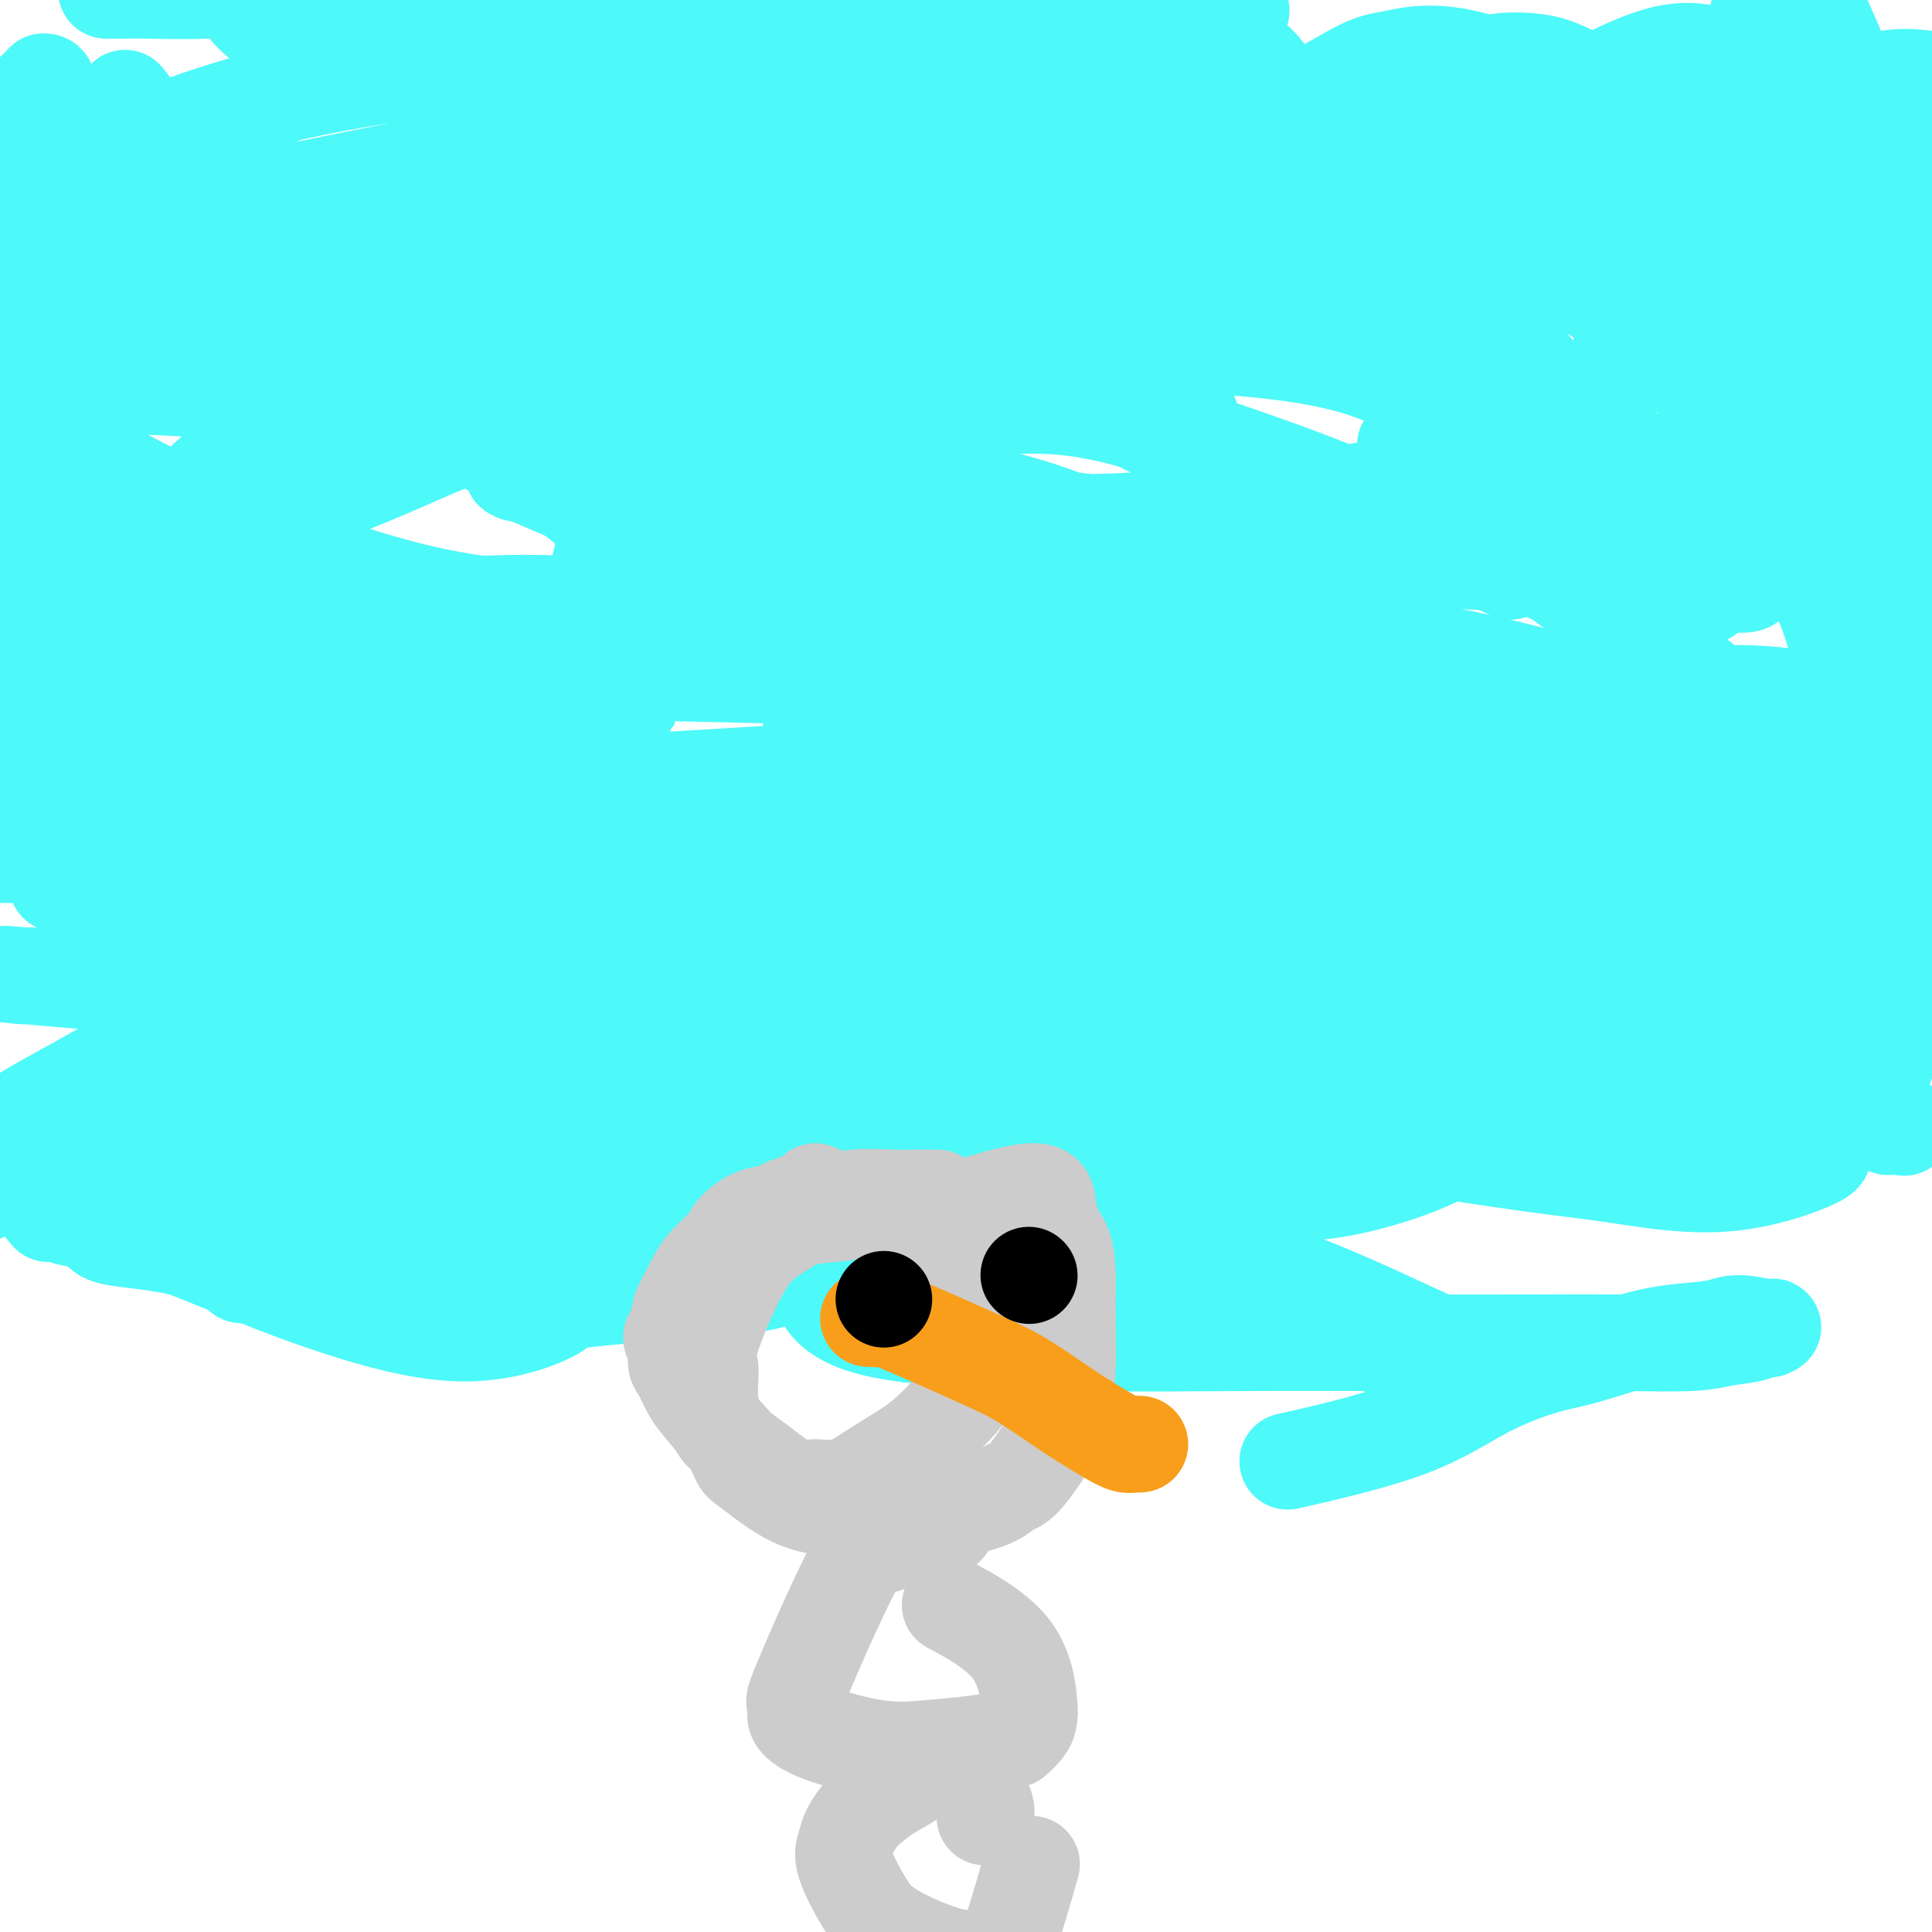 <svg viewBox='0 0 400 400' version='1.1' xmlns='http://www.w3.org/2000/svg' xmlns:xlink='http://www.w3.org/1999/xlink'><g fill='none' stroke='#4DF9F9' stroke-width='20' stroke-linecap='round' stroke-linejoin='round'><path d='M131,162c-3.954,1.568 -7.907,3.136 -16,5c-8.093,1.864 -20.324,4.022 -28,5c-7.676,0.978 -10.797,0.774 -17,1c-6.203,0.226 -15.487,0.883 -22,1c-6.513,0.117 -10.254,-0.305 -15,0c-4.746,0.305 -10.497,1.338 -15,2c-4.503,0.662 -7.757,0.952 -11,1c-3.243,0.048 -6.476,-0.147 -9,0c-2.524,0.147 -4.341,0.634 -6,1c-1.659,0.366 -3.160,0.610 5,-1c8.160,-1.610 25.982,-5.075 38,-7c12.018,-1.925 18.233,-2.309 29,-3c10.767,-0.691 26.088,-1.687 38,-2c11.912,-0.313 20.416,0.059 27,0c6.584,-0.059 11.250,-0.548 14,-1c2.750,-0.452 3.585,-0.866 4,-1c0.415,-0.134 0.409,0.013 0,0c-0.409,-0.013 -1.220,-0.185 0,0c1.220,0.185 4.473,0.725 0,0c-4.473,-0.725 -16.672,-2.717 -28,-2c-11.328,0.717 -21.787,4.144 -33,6c-11.213,1.856 -23.182,2.140 -33,3c-9.818,0.860 -17.484,2.294 -24,3c-6.516,0.706 -11.880,0.684 -15,1c-3.120,0.316 -3.994,0.970 -5,1c-1.006,0.030 -2.145,-0.563 -1,0c1.145,0.563 4.572,2.281 8,4'/><path d='M16,179c9.722,1.808 30.527,4.327 49,6c18.473,1.673 34.614,2.501 53,3c18.386,0.499 39.018,0.670 57,1c17.982,0.330 33.313,0.821 42,0c8.687,-0.821 10.731,-2.952 14,-5c3.269,-2.048 7.765,-4.011 10,-5c2.235,-0.989 2.211,-1.002 2,-1c-0.211,0.002 -0.608,0.019 0,0c0.608,-0.019 2.220,-0.075 0,-2c-2.220,-1.925 -8.272,-5.720 -19,-6c-10.728,-0.280 -26.131,2.954 -40,5c-13.869,2.046 -26.204,2.905 -41,4c-14.796,1.095 -32.055,2.427 -47,3c-14.945,0.573 -27.578,0.387 -39,0c-11.422,-0.387 -21.633,-0.975 -28,-1c-6.367,-0.025 -8.891,0.513 -11,1c-2.109,0.487 -3.804,0.921 -5,1c-1.196,0.079 -1.894,-0.199 0,0c1.894,0.199 6.381,0.873 9,2c2.619,1.127 3.369,2.706 42,1c38.631,-1.706 115.141,-6.697 153,-8c37.859,-1.303 37.065,1.084 44,2c6.935,0.916 21.598,0.362 32,0c10.402,-0.362 16.543,-0.532 25,-2c8.457,-1.468 19.228,-4.234 30,-7'/><path d='M348,171c9.894,-1.139 7.127,0.513 0,-1c-7.127,-1.513 -18.616,-6.193 -34,-8c-15.384,-1.807 -34.665,-0.742 -55,-1c-20.335,-0.258 -41.726,-1.841 -61,-2c-19.274,-0.159 -36.431,1.105 -51,2c-14.569,0.895 -26.549,1.419 -34,2c-7.451,0.581 -10.373,1.217 -13,2c-2.627,0.783 -4.959,1.711 -6,2c-1.041,0.289 -0.791,-0.063 0,0c0.791,0.063 2.122,0.540 0,0c-2.122,-0.540 -7.697,-2.096 1,0c8.697,2.096 31.666,7.845 52,10c20.334,2.155 38.033,0.715 56,1c17.967,0.285 36.204,2.295 52,4c15.796,1.705 29.152,3.104 41,4c11.848,0.896 22.187,1.289 29,1c6.813,-0.289 10.100,-1.259 14,-2c3.900,-0.741 8.413,-1.253 12,-2c3.587,-0.747 6.250,-1.728 9,-2c2.750,-0.272 5.588,0.166 7,0c1.412,-0.166 1.397,-0.936 1,-1c-0.397,-0.064 -1.177,0.577 0,0c1.177,-0.577 4.312,-2.371 -1,-7c-5.312,-4.629 -19.070,-12.091 -33,-16c-13.930,-3.909 -28.033,-4.264 -43,-4c-14.967,0.264 -30.799,1.148 -44,2c-13.201,0.852 -23.772,1.672 -33,3c-9.228,1.328 -17.114,3.164 -25,5'/><path d='M189,163c-6.882,1.530 -11.586,2.856 -15,4c-3.414,1.144 -5.540,2.105 -7,2c-1.460,-0.105 -2.256,-1.278 -1,0c1.256,1.278 4.565,5.006 16,8c11.435,2.994 30.997,5.253 47,7c16.003,1.747 28.447,2.983 42,5c13.553,2.017 28.214,4.817 41,7c12.786,2.183 23.698,3.749 32,5c8.302,1.251 13.993,2.186 18,2c4.007,-0.186 6.331,-1.491 8,-2c1.669,-0.509 2.684,-0.220 5,-1c2.316,-0.780 5.932,-2.630 7,-3c1.068,-0.370 -0.412,0.738 0,0c0.412,-0.738 2.715,-3.323 1,-9c-1.715,-5.677 -7.449,-14.445 -15,-22c-7.551,-7.555 -16.920,-13.895 -29,-19c-12.080,-5.105 -26.872,-8.974 -43,-12c-16.128,-3.026 -33.594,-5.210 -53,-7c-19.406,-1.790 -40.752,-3.187 -59,-3c-18.248,0.187 -33.396,1.957 -49,3c-15.604,1.043 -31.663,1.358 -44,2c-12.337,0.642 -20.953,1.610 -29,2c-8.047,0.390 -15.524,0.201 -22,0c-6.476,-0.201 -11.951,-0.413 -15,0c-3.049,0.413 -3.673,1.451 -4,2c-0.327,0.549 -0.357,0.609 -4,1c-3.643,0.391 -10.898,1.112 -1,0c9.898,-1.112 36.949,-4.056 64,-7'/><path d='M80,128c19.695,-1.286 37.434,-1.000 58,1c20.566,2.000 43.960,5.712 63,9c19.040,3.288 33.726,6.150 45,8c11.274,1.850 19.137,2.689 24,3c4.863,0.311 6.725,0.094 8,0c1.275,-0.094 1.962,-0.066 2,0c0.038,0.066 -0.572,0.171 0,0c0.572,-0.171 2.327,-0.619 -7,-2c-9.327,-1.381 -29.737,-3.695 -49,-5c-19.263,-1.305 -37.378,-1.601 -55,-2c-17.622,-0.399 -34.750,-0.903 -51,-1c-16.250,-0.097 -31.624,0.212 -44,0c-12.376,-0.212 -21.756,-0.945 -29,-1c-7.244,-0.055 -12.352,0.569 -16,1c-3.648,0.431 -5.835,0.670 -7,1c-1.165,0.330 -1.306,0.750 -1,1c0.306,0.250 1.060,0.329 -1,0c-2.060,-0.329 -6.934,-1.066 0,0c6.934,1.066 25.676,3.935 38,3c12.324,-0.935 18.231,-5.672 49,-8c30.769,-2.328 86.400,-2.245 117,-1c30.600,1.245 36.170,3.654 46,6c9.830,2.346 23.919,4.631 33,6c9.081,1.369 13.154,1.823 18,2c4.846,0.177 10.464,0.078 15,0c4.536,-0.078 7.991,-0.137 11,0c3.009,0.137 5.574,0.468 9,1c3.426,0.532 7.713,1.266 12,2'/><path d='M368,152c10.615,0.896 4.652,0.636 4,1c-0.652,0.364 4.007,1.351 7,3c2.993,1.649 4.320,3.961 5,5c0.680,1.039 0.715,0.804 2,2c1.285,1.196 3.821,3.823 6,6c2.179,2.177 4.001,3.903 5,5c0.999,1.097 1.176,1.566 2,2c0.824,0.434 2.295,0.834 3,1c0.705,0.166 0.642,0.098 1,0c0.358,-0.098 1.136,-0.225 1,0c-0.136,0.225 -1.187,0.803 0,0c1.187,-0.803 4.610,-2.986 0,-7c-4.610,-4.014 -17.254,-9.859 -30,-13c-12.746,-3.141 -25.594,-3.579 -37,-4c-11.406,-0.421 -21.371,-0.824 -30,-1c-8.629,-0.176 -15.923,-0.126 -22,0c-6.077,0.126 -10.936,0.328 -13,1c-2.064,0.672 -1.333,1.815 -3,1c-1.667,-0.815 -5.730,-3.587 0,0c5.730,3.587 21.254,13.534 33,19c11.746,5.466 19.712,6.451 29,9c9.288,2.549 19.896,6.662 29,10c9.104,3.338 16.703,5.902 21,8c4.297,2.098 5.290,3.730 7,5c1.710,1.270 4.135,2.177 6,3c1.865,0.823 3.170,1.561 4,2c0.830,0.439 1.185,0.580 2,1c0.815,0.420 2.090,1.120 3,1c0.910,-0.120 1.455,-1.060 2,-2'/><path d='M405,210c1.095,-2.049 2.834,-6.172 4,-9c1.166,-2.828 1.759,-4.362 2,-8c0.241,-3.638 0.131,-9.380 -2,-17c-2.131,-7.620 -6.284,-17.119 -14,-23c-7.716,-5.881 -18.996,-8.145 -27,-9c-8.004,-0.855 -12.734,-0.302 -18,0c-5.266,0.302 -11.070,0.352 -15,1c-3.930,0.648 -5.988,1.893 -9,3c-3.012,1.107 -6.978,2.076 -9,3c-2.022,0.924 -2.098,1.803 -2,2c0.098,0.197 0.371,-0.288 0,0c-0.371,0.288 -1.385,1.348 0,4c1.385,2.652 5.170,6.897 12,11c6.830,4.103 16.704,8.064 25,10c8.296,1.936 15.015,1.847 20,2c4.985,0.153 8.237,0.550 12,1c3.763,0.450 8.038,0.955 12,1c3.962,0.045 7.611,-0.371 9,0c1.389,0.371 0.518,1.528 1,0c0.482,-1.528 2.317,-5.741 3,-9c0.683,-3.259 0.215,-5.563 0,-8c-0.215,-2.437 -0.177,-5.009 0,-9c0.177,-3.991 0.494,-9.403 -5,-16c-5.494,-6.597 -16.798,-14.378 -27,-20c-10.202,-5.622 -19.302,-9.084 -29,-13c-9.698,-3.916 -19.996,-8.285 -30,-11c-10.004,-2.715 -19.716,-3.776 -24,-4c-4.284,-0.224 -3.142,0.388 -2,1'/><path d='M292,93c-2.699,1.362 3.555,6.266 11,12c7.445,5.734 16.081,12.299 24,18c7.919,5.701 15.121,10.537 20,14c4.879,3.463 7.436,5.554 9,7c1.564,1.446 2.136,2.248 4,3c1.864,0.752 5.021,1.455 7,2c1.979,0.545 2.779,0.934 5,0c2.221,-0.934 5.863,-3.189 9,-8c3.137,-4.811 5.768,-12.179 7,-22c1.232,-9.821 1.065,-22.097 1,-34c-0.065,-11.903 -0.026,-23.434 -1,-35c-0.974,-11.566 -2.959,-23.167 -5,-31c-2.041,-7.833 -4.138,-11.897 -6,-16c-1.862,-4.103 -3.488,-8.246 -4,-10c-0.512,-1.754 0.089,-1.120 0,-1c-0.089,0.120 -0.870,-0.274 -2,-1c-1.130,-0.726 -2.609,-1.784 -5,5c-2.391,6.784 -5.694,21.408 -6,33c-0.306,11.592 2.385,20.151 4,30c1.615,9.849 2.155,20.988 5,33c2.845,12.012 7.994,24.895 11,35c3.006,10.105 3.870,17.430 5,24c1.130,6.570 2.527,12.386 3,15c0.473,2.614 0.021,2.026 0,2c-0.021,-0.026 0.389,0.510 0,0c-0.389,-0.510 -1.579,-2.064 0,-10c1.579,-7.936 5.925,-22.252 7,-38c1.075,-15.748 -1.121,-32.928 -2,-44c-0.879,-11.072 -0.439,-16.036 0,-21'/><path d='M393,55c-0.537,-11.883 -0.881,-9.090 -1,-9c-0.119,0.090 -0.015,-2.522 0,-4c0.015,-1.478 -0.061,-1.820 0,-2c0.061,-0.180 0.259,-0.197 2,-1c1.741,-0.803 5.024,-2.393 6,-4c0.976,-1.607 -0.354,-3.230 -4,-3c-3.646,0.230 -9.609,2.314 -14,6c-4.391,3.686 -7.211,8.973 -10,16c-2.789,7.027 -5.547,15.792 -6,25c-0.453,9.208 1.399,18.858 4,27c2.601,8.142 5.949,14.778 8,20c2.051,5.222 2.803,9.032 3,11c0.197,1.968 -0.163,2.094 1,2c1.163,-0.094 3.849,-0.410 6,-1c2.151,-0.590 3.767,-1.455 8,-9c4.233,-7.545 11.082,-21.769 14,-33c2.918,-11.231 1.906,-19.468 1,-28c-0.906,-8.532 -1.706,-17.358 -2,-24c-0.294,-6.642 -0.080,-11.101 0,-14c0.080,-2.899 0.028,-4.237 0,-5c-0.028,-0.763 -0.033,-0.950 1,-1c1.033,-0.050 3.104,0.039 1,-2c-2.104,-2.039 -8.382,-6.204 -17,-6c-8.618,0.204 -19.574,4.779 -26,10c-6.426,5.221 -8.321,11.089 -13,18c-4.679,6.911 -12.143,14.866 -16,21c-3.857,6.134 -4.106,10.448 -5,15c-0.894,4.552 -2.433,9.341 -3,12c-0.567,2.659 -0.162,3.188 0,4c0.162,0.812 0.081,1.906 0,3'/><path d='M331,99c-1.027,6.164 0.404,4.574 1,4c0.596,-0.574 0.356,-0.134 1,1c0.644,1.134 2.172,2.961 5,4c2.828,1.039 6.957,1.291 10,1c3.043,-0.291 5.000,-1.125 8,-5c3.000,-3.875 7.044,-10.790 10,-19c2.956,-8.210 4.826,-17.714 5,-27c0.174,-9.286 -1.346,-18.354 -2,-24c-0.654,-5.646 -0.441,-7.871 -1,-10c-0.559,-2.129 -1.891,-4.163 -2,-5c-0.109,-0.837 1.006,-0.478 -1,-2c-2.006,-1.522 -7.133,-4.925 -12,-6c-4.867,-1.075 -9.474,0.177 -14,2c-4.526,1.823 -8.971,4.216 -13,7c-4.029,2.784 -7.642,5.960 -11,12c-3.358,6.040 -6.462,14.945 -8,23c-1.538,8.055 -1.511,15.259 -1,23c0.511,7.741 1.505,16.018 3,22c1.495,5.982 3.490,9.667 5,12c1.510,2.333 2.536,3.312 3,4c0.464,0.688 0.367,1.083 2,2c1.633,0.917 4.994,2.356 8,3c3.006,0.644 5.655,0.491 9,-1c3.345,-1.491 7.387,-4.322 11,-8c3.613,-3.678 6.798,-8.203 9,-14c2.202,-5.797 3.420,-12.864 4,-20c0.580,-7.136 0.523,-14.340 -1,-21c-1.523,-6.660 -4.511,-12.775 -7,-17c-2.489,-4.225 -4.478,-6.561 -9,-10c-4.522,-3.439 -11.578,-7.983 -18,-11c-6.422,-3.017 -12.211,-4.509 -18,-6'/><path d='M307,13c-9.354,-2.904 -14.738,-1.662 -18,-1c-3.262,0.662 -4.404,0.746 -7,2c-2.596,1.254 -6.648,3.679 -9,5c-2.352,1.321 -3.003,1.538 -4,4c-0.997,2.462 -2.341,7.170 -3,11c-0.659,3.830 -0.634,6.783 1,11c1.634,4.217 4.879,9.697 10,16c5.121,6.303 12.120,13.428 18,19c5.880,5.572 10.642,9.593 16,13c5.358,3.407 11.312,6.202 16,8c4.688,1.798 8.112,2.599 12,3c3.888,0.401 8.242,0.403 11,0c2.758,-0.403 3.920,-1.212 5,-2c1.080,-0.788 2.079,-1.555 4,-5c1.921,-3.445 4.766,-9.566 6,-17c1.234,-7.434 0.859,-16.179 -1,-24c-1.859,-7.821 -5.203,-14.719 -8,-19c-2.797,-4.281 -5.049,-5.946 -8,-8c-2.951,-2.054 -6.603,-4.499 -11,-6c-4.397,-1.501 -9.539,-2.059 -14,-2c-4.461,0.059 -8.242,0.735 -11,2c-2.758,1.265 -4.494,3.121 -7,5c-2.506,1.879 -5.781,3.783 -6,14c-0.219,10.217 2.619,28.746 5,39c2.381,10.254 4.304,12.231 7,16c2.696,3.769 6.166,9.330 9,13c2.834,3.670 5.032,5.450 7,7c1.968,1.550 3.705,2.872 6,4c2.295,1.128 5.147,2.064 8,3'/><path d='M341,124c4.438,1.266 8.535,0.931 11,0c2.465,-0.931 3.300,-2.456 5,-4c1.700,-1.544 4.267,-3.105 7,-7c2.733,-3.895 5.634,-10.124 7,-17c1.366,-6.876 1.199,-14.398 0,-22c-1.199,-7.602 -3.428,-15.283 -7,-22c-3.572,-6.717 -8.486,-12.468 -12,-17c-3.514,-4.532 -5.627,-7.845 -10,-11c-4.373,-3.155 -11.006,-6.153 -15,-8c-3.994,-1.847 -5.349,-2.541 -8,-3c-2.651,-0.459 -6.599,-0.681 -10,0c-3.401,0.681 -6.254,2.264 -8,3c-1.746,0.736 -2.385,0.623 -4,4c-1.615,3.377 -4.206,10.242 -5,16c-0.794,5.758 0.209,10.407 2,15c1.791,4.593 4.371,9.129 7,13c2.629,3.871 5.305,7.076 10,11c4.695,3.924 11.407,8.567 16,12c4.593,3.433 7.067,5.656 10,7c2.933,1.344 6.325,1.808 9,2c2.675,0.192 4.634,0.113 7,0c2.366,-0.113 5.139,-0.258 7,-1c1.861,-0.742 2.808,-2.079 5,-5c2.192,-2.921 5.627,-7.426 7,-13c1.373,-5.574 0.685,-12.215 0,-17c-0.685,-4.785 -1.366,-7.712 -3,-11c-1.634,-3.288 -4.220,-6.936 -8,-11c-3.780,-4.064 -8.756,-8.543 -15,-11c-6.244,-2.457 -13.758,-2.892 -19,-4c-5.242,-1.108 -8.212,-2.888 -13,-1c-4.788,1.888 -11.394,7.444 -18,13'/><path d='M296,35c-3.897,4.956 -4.640,10.847 -5,16c-0.360,5.153 -0.337,9.570 1,14c1.337,4.430 3.987,8.874 6,13c2.013,4.126 3.390,7.935 7,12c3.610,4.065 9.453,8.385 14,12c4.547,3.615 7.799,6.524 11,9c3.201,2.476 6.350,4.520 9,6c2.650,1.480 4.799,2.395 7,3c2.201,0.605 4.453,0.899 7,1c2.547,0.101 5.388,0.007 7,0c1.612,-0.007 1.995,0.071 3,-1c1.005,-1.071 2.631,-3.293 4,-8c1.369,-4.707 2.481,-11.901 2,-18c-0.481,-6.099 -2.557,-11.104 -5,-17c-2.443,-5.896 -5.255,-12.683 -9,-18c-3.745,-5.317 -8.423,-9.165 -14,-13c-5.577,-3.835 -12.054,-7.656 -16,-10c-3.946,-2.344 -5.361,-3.211 -8,-4c-2.639,-0.789 -6.500,-1.498 -9,-1c-2.500,0.498 -3.638,2.205 -4,3c-0.362,0.795 0.051,0.679 -1,2c-1.051,1.321 -3.568,4.080 -4,8c-0.432,3.920 1.220,9.000 5,15c3.780,6.000 9.689,12.918 15,19c5.311,6.082 10.024,11.326 14,16c3.976,4.674 7.215,8.777 10,12c2.785,3.223 5.118,5.565 7,7c1.882,1.435 3.314,1.963 5,3c1.686,1.037 3.624,2.582 5,3c1.376,0.418 2.188,-0.291 3,-1'/><path d='M363,118c3.387,1.719 1.853,0.017 2,-4c0.147,-4.017 1.973,-10.348 2,-16c0.027,-5.652 -1.746,-10.625 -4,-15c-2.254,-4.375 -4.990,-8.152 -7,-11c-2.010,-2.848 -3.296,-4.767 -6,-7c-2.704,-2.233 -6.828,-4.782 -11,-7c-4.172,-2.218 -8.392,-4.106 -12,-5c-3.608,-0.894 -6.604,-0.794 -9,-1c-2.396,-0.206 -4.192,-0.719 -6,0c-1.808,0.719 -3.626,2.670 -5,4c-1.374,1.330 -2.302,2.039 -3,4c-0.698,1.961 -1.166,5.175 -1,8c0.166,2.825 0.967,5.263 4,9c3.033,3.737 8.297,8.774 13,13c4.703,4.226 8.847,7.643 13,10c4.153,2.357 8.317,3.655 11,5c2.683,1.345 3.884,2.736 6,3c2.116,0.264 5.147,-0.599 6,0c0.853,0.599 -0.474,2.658 0,0c0.474,-2.658 2.747,-10.035 2,-16c-0.747,-5.965 -4.515,-10.518 -10,-16c-5.485,-5.482 -12.687,-11.892 -19,-16c-6.313,-4.108 -11.737,-5.913 -19,-8c-7.263,-2.087 -16.363,-4.454 -24,-6c-7.637,-1.546 -13.810,-2.270 -19,-3c-5.190,-0.730 -9.397,-1.466 -14,-2c-4.603,-0.534 -9.601,-0.867 -12,-1c-2.399,-0.133 -2.200,-0.067 -2,0'/><path d='M239,40c-6.942,-0.721 -0.796,0.477 0,0c0.796,-0.477 -3.759,-2.628 0,0c3.759,2.628 15.832,10.034 25,14c9.168,3.966 15.431,4.490 21,5c5.569,0.510 10.446,1.006 15,1c4.554,-0.006 8.786,-0.513 11,-1c2.214,-0.487 2.409,-0.954 3,-2c0.591,-1.046 1.576,-2.669 1,-6c-0.576,-3.331 -2.714,-8.368 -9,-13c-6.286,-4.632 -16.719,-8.859 -25,-11c-8.281,-2.141 -14.410,-2.197 -20,-2c-5.590,0.197 -10.640,0.645 -16,1c-5.360,0.355 -11.028,0.616 -16,2c-4.972,1.384 -9.246,3.891 -12,6c-2.754,2.109 -3.988,3.819 -6,6c-2.012,2.181 -4.801,4.833 -6,7c-1.199,2.167 -0.807,3.850 -1,6c-0.193,2.150 -0.970,4.767 1,9c1.970,4.233 6.686,10.083 15,16c8.314,5.917 20.227,11.902 29,16c8.773,4.098 14.408,6.311 21,9c6.592,2.689 14.143,5.856 20,8c5.857,2.144 10.020,3.265 13,4c2.980,0.735 4.778,1.084 7,2c2.222,0.916 4.867,2.401 0,0c-4.867,-2.401 -17.248,-8.686 -30,-14c-12.752,-5.314 -25.876,-9.657 -39,-14'/><path d='M241,89c-16.677,-5.482 -23.869,-5.186 -33,-5c-9.131,0.186 -20.202,0.264 -28,1c-7.798,0.736 -12.324,2.130 -16,3c-3.676,0.870 -6.503,1.215 -8,2c-1.497,0.785 -1.663,2.010 -2,2c-0.337,-0.010 -0.845,-1.256 0,0c0.845,1.256 3.042,5.013 14,8c10.958,2.987 30.675,5.204 47,7c16.325,1.796 29.257,3.172 38,4c8.743,0.828 13.298,1.107 21,2c7.702,0.893 18.551,2.398 27,3c8.449,0.602 14.497,0.300 18,0c3.503,-0.300 4.462,-0.598 5,-1c0.538,-0.402 0.655,-0.908 2,-2c1.345,-1.092 3.918,-2.769 3,-8c-0.918,-5.231 -5.325,-14.016 -14,-22c-8.675,-7.984 -21.616,-15.165 -33,-20c-11.384,-4.835 -21.211,-7.322 -31,-9c-9.789,-1.678 -19.539,-2.546 -30,-2c-10.461,0.546 -21.633,2.505 -30,4c-8.367,1.495 -13.928,2.525 -19,5c-5.072,2.475 -9.654,6.394 -13,9c-3.346,2.606 -5.455,3.899 -7,6c-1.545,2.101 -2.524,5.011 -3,7c-0.476,1.989 -0.448,3.056 -1,4c-0.552,0.944 -1.684,1.764 3,5c4.684,3.236 15.183,8.888 25,12c9.817,3.112 18.951,3.684 28,4c9.049,0.316 18.014,0.376 27,0c8.986,-0.376 17.993,-1.188 27,-2'/><path d='M258,106c12.351,-1.084 16.227,-2.794 22,-4c5.773,-1.206 13.441,-1.910 17,-3c3.559,-1.090 3.008,-2.567 3,-3c-0.008,-0.433 0.526,0.179 1,0c0.474,-0.179 0.887,-1.150 2,-2c1.113,-0.850 2.927,-1.578 0,-5c-2.927,-3.422 -10.593,-9.538 -22,-13c-11.407,-3.462 -26.555,-4.269 -39,-5c-12.445,-0.731 -22.187,-1.386 -34,-1c-11.813,0.386 -25.699,1.814 -36,3c-10.301,1.186 -17.019,2.128 -25,4c-7.981,1.872 -17.225,4.672 -26,7c-8.775,2.328 -17.081,4.185 -23,6c-5.919,1.815 -9.451,3.589 -15,6c-5.549,2.411 -13.116,5.460 -17,7c-3.884,1.540 -4.085,1.572 -6,3c-1.915,1.428 -5.543,4.251 -9,7c-3.457,2.749 -6.744,5.423 -9,8c-2.256,2.577 -3.482,5.057 -5,7c-1.518,1.943 -3.328,3.350 -5,5c-1.672,1.650 -3.205,3.541 -3,5c0.205,1.459 2.148,2.484 -1,2c-3.148,-0.484 -11.386,-2.476 -1,1c10.386,3.476 39.396,12.422 51,16c11.604,3.578 5.802,1.789 0,0'/><path d='M127,147c3.132,-0.295 6.263,-0.589 -3,0c-9.263,0.589 -30.922,2.062 -40,3c-9.078,0.938 -5.576,1.343 -10,3c-4.424,1.657 -16.772,4.567 -24,6c-7.228,1.433 -9.334,1.388 -12,2c-2.666,0.612 -5.892,1.879 -9,3c-3.108,1.121 -6.096,2.095 -8,3c-1.904,0.905 -2.722,1.741 -4,2c-1.278,0.259 -3.015,-0.060 -4,0c-0.985,0.060 -1.217,0.499 -1,0c0.217,-0.499 0.885,-1.935 11,-7c10.115,-5.065 29.678,-13.760 39,-18c9.322,-4.240 8.403,-4.024 9,-7c0.597,-2.976 2.710,-9.143 2,-13c-0.710,-3.857 -4.241,-5.404 -7,-7c-2.759,-1.596 -4.744,-3.240 -8,-4c-3.256,-0.760 -7.783,-0.636 -13,0c-5.217,0.636 -11.123,1.784 -16,3c-4.877,1.216 -8.725,2.501 -12,4c-3.275,1.499 -5.976,3.211 -8,5c-2.024,1.789 -3.369,3.656 -5,7c-1.631,3.344 -3.546,8.165 -5,12c-1.454,3.835 -2.446,6.684 -3,10c-0.554,3.316 -0.671,7.098 -1,9c-0.329,1.902 -0.872,1.922 -1,2c-0.128,0.078 0.158,0.213 0,1c-0.158,0.787 -0.759,2.225 2,0c2.759,-2.225 8.880,-8.112 15,-14'/><path d='M11,152c3.247,-9.844 2.863,-27.453 3,-38c0.137,-10.547 0.793,-14.032 -1,-22c-1.793,-7.968 -6.035,-20.419 -8,-28c-1.965,-7.581 -1.653,-10.293 -2,-13c-0.347,-2.707 -1.353,-5.408 -2,-6c-0.647,-0.592 -0.936,0.927 -1,0c-0.064,-0.927 0.099,-4.298 0,0c-0.099,4.298 -0.458,16.267 0,26c0.458,9.733 1.733,17.232 3,27c1.267,9.768 2.526,21.807 3,30c0.474,8.193 0.162,12.540 0,18c-0.162,5.460 -0.173,12.034 0,15c0.173,2.966 0.532,2.326 0,4c-0.532,1.674 -1.953,5.663 -1,0c0.953,-5.663 4.279,-20.980 6,-32c1.721,-11.020 1.835,-17.745 2,-28c0.165,-10.255 0.380,-24.040 0,-36c-0.380,-11.960 -1.354,-22.096 -2,-29c-0.646,-6.904 -0.963,-10.577 -1,-14c-0.037,-3.423 0.207,-6.598 0,-8c-0.207,-1.402 -0.863,-1.031 -1,-1c-0.137,0.031 0.247,-0.277 0,0c-0.247,0.277 -1.123,1.138 -2,2'/><path d='M7,19c-2.339,3.827 -6.688,12.895 -9,21c-2.312,8.105 -2.589,15.248 -1,25c1.589,9.752 5.044,22.112 8,34c2.956,11.888 5.414,23.305 8,32c2.586,8.695 5.300,14.667 7,18c1.700,3.333 2.384,4.026 3,5c0.616,0.974 1.162,2.230 4,3c2.838,0.770 7.968,1.056 12,0c4.032,-1.056 6.966,-3.452 11,-8c4.034,-4.548 9.169,-11.247 12,-18c2.831,-6.753 3.359,-13.561 3,-20c-0.359,-6.439 -1.605,-12.510 -8,-21c-6.395,-8.490 -17.937,-19.398 -28,-27c-10.063,-7.602 -18.645,-11.898 -25,-15c-6.355,-3.102 -10.481,-5.011 -12,-6c-1.519,-0.989 -0.430,-1.056 0,0c0.430,1.056 0.199,3.237 0,8c-0.199,4.763 -0.368,12.107 0,18c0.368,5.893 1.273,10.335 8,17c6.727,6.665 19.276,15.553 30,22c10.724,6.447 19.621,10.455 29,14c9.379,3.545 19.238,6.629 28,8c8.762,1.371 16.425,1.031 22,0c5.575,-1.031 9.062,-2.751 11,-4c1.938,-1.249 2.326,-2.025 3,-4c0.674,-1.975 1.634,-5.148 2,-8c0.366,-2.852 0.137,-5.383 -6,-10c-6.137,-4.617 -18.182,-11.319 -28,-15c-9.818,-3.681 -17.409,-4.340 -25,-5'/><path d='M66,83c-7.185,-1.154 -12.647,-1.539 -19,-2c-6.353,-0.461 -13.596,-0.998 -18,-1c-4.404,-0.002 -5.968,0.529 -8,1c-2.032,0.471 -4.532,0.881 -4,1c0.532,0.119 4.097,-0.053 0,0c-4.097,0.053 -15.857,0.329 -4,9c11.857,8.671 47.331,25.735 75,32c27.669,6.265 47.533,1.731 58,-1c10.467,-2.731 11.537,-3.658 12,-4c0.463,-0.342 0.320,-0.100 0,0c-0.320,0.100 -0.816,0.059 0,0c0.816,-0.059 2.946,-0.136 -2,-4c-4.946,-3.864 -16.967,-11.514 -28,-16c-11.033,-4.486 -21.079,-5.808 -30,-7c-8.921,-1.192 -16.717,-2.254 -24,-2c-7.283,0.254 -14.054,1.824 -18,3c-3.946,1.176 -5.067,1.956 -7,3c-1.933,1.044 -4.677,2.350 -7,5c-2.323,2.650 -4.226,6.642 -5,10c-0.774,3.358 -0.420,6.082 0,9c0.420,2.918 0.907,6.030 4,10c3.093,3.970 8.794,8.799 18,14c9.206,5.201 21.917,10.775 34,15c12.083,4.225 23.538,7.102 33,9c9.462,1.898 16.932,2.819 23,3c6.068,0.181 10.734,-0.377 13,-1c2.266,-0.623 2.133,-1.312 2,-2'/><path d='M164,167c3.498,-2.342 4.743,-6.697 5,-10c0.257,-3.303 -0.474,-5.556 -1,-8c-0.526,-2.444 -0.848,-5.081 -6,-9c-5.152,-3.919 -15.133,-9.119 -26,-12c-10.867,-2.881 -22.618,-3.442 -34,-3c-11.382,0.442 -22.393,1.889 -31,3c-8.607,1.111 -14.809,1.888 -21,3c-6.191,1.112 -12.371,2.559 -16,4c-3.629,1.441 -4.708,2.875 -6,4c-1.292,1.125 -2.797,1.939 -5,5c-2.203,3.061 -5.105,8.369 -7,12c-1.895,3.631 -2.782,5.586 -3,8c-0.218,2.414 0.234,5.286 1,8c0.766,2.714 1.847,5.270 9,9c7.153,3.730 20.380,8.635 32,11c11.620,2.365 21.634,2.189 31,2c9.366,-0.189 18.085,-0.393 26,-1c7.915,-0.607 15.024,-1.618 21,-3c5.976,-1.382 10.817,-3.135 14,-4c3.183,-0.865 4.708,-0.842 6,-1c1.292,-0.158 2.352,-0.498 0,0c-2.352,0.498 -8.117,1.833 -19,4c-10.883,2.167 -26.883,5.166 -41,8c-14.117,2.834 -26.350,5.503 -37,9c-10.650,3.497 -19.715,7.823 -26,11c-6.285,3.177 -9.789,5.205 -13,7c-3.211,1.795 -6.129,3.357 -9,5c-2.871,1.643 -5.696,3.365 -7,4c-1.304,0.635 -1.087,0.181 -1,0c0.087,-0.181 0.043,-0.091 0,0'/><path d='M0,233c-6.975,4.004 3.587,0.513 15,-3c11.413,-3.513 23.678,-7.047 35,-11c11.322,-3.953 21.700,-8.323 33,-12c11.300,-3.677 23.522,-6.659 35,-9c11.478,-2.341 22.212,-4.041 31,-5c8.788,-0.959 15.629,-1.177 20,-1c4.371,0.177 6.273,0.750 7,1c0.727,0.250 0.279,0.176 0,0c-0.279,-0.176 -0.391,-0.455 0,0c0.391,0.455 1.283,1.643 -5,3c-6.283,1.357 -19.743,2.882 -32,4c-12.257,1.118 -23.311,1.830 -34,2c-10.689,0.170 -21.012,-0.203 -31,0c-9.988,0.203 -19.640,0.982 -28,1c-8.360,0.018 -15.427,-0.727 -20,-1c-4.573,-0.273 -6.651,-0.076 -10,0c-3.349,0.076 -7.968,0.032 -10,0c-2.032,-0.032 -1.477,-0.050 -1,0c0.477,0.050 0.877,0.168 -1,0c-1.877,-0.168 -6.031,-0.622 1,0c7.031,0.622 25.246,2.320 40,3c14.754,0.680 26.047,0.340 38,0c11.953,-0.340 24.568,-0.682 37,0c12.432,0.682 24.683,2.389 36,4c11.317,1.611 21.701,3.126 30,5c8.299,1.874 14.514,4.107 17,5c2.486,0.893 1.243,0.447 0,0'/><path d='M203,219c13.751,2.646 6.628,2.261 -4,0c-10.628,-2.261 -24.761,-6.399 -38,-9c-13.239,-2.601 -25.585,-3.664 -38,-5c-12.415,-1.336 -24.898,-2.946 -34,-4c-9.102,-1.054 -14.822,-1.554 -22,-2c-7.178,-0.446 -15.813,-0.840 -21,-1c-5.187,-0.160 -6.925,-0.087 -8,0c-1.075,0.087 -1.488,0.189 -3,0c-1.512,-0.189 -4.123,-0.668 0,0c4.123,0.668 14.979,2.483 28,4c13.021,1.517 28.206,2.735 44,3c15.794,0.265 32.197,-0.423 49,0c16.803,0.423 34.005,1.955 49,3c14.995,1.045 27.782,1.602 37,2c9.218,0.398 14.867,0.639 19,1c4.133,0.361 6.749,0.844 8,1c1.251,0.156 1.136,-0.014 1,0c-0.136,0.014 -0.295,0.211 0,0c0.295,-0.211 1.043,-0.829 0,0c-1.043,0.829 -3.876,3.105 -12,5c-8.124,1.895 -21.540,3.408 -34,4c-12.460,0.592 -23.966,0.264 -36,0c-12.034,-0.264 -24.598,-0.463 -36,-1c-11.402,-0.537 -21.644,-1.412 -29,-2c-7.356,-0.588 -11.827,-0.889 -14,-1c-2.173,-0.111 -2.050,-0.032 -2,0c0.050,0.032 0.025,0.016 0,0'/><path d='M107,217c-15.955,1.203 2.657,6.209 19,10c16.343,3.791 30.415,6.366 45,9c14.585,2.634 29.682,5.325 42,7c12.318,1.675 21.855,2.333 31,3c9.145,0.667 17.896,1.344 25,1c7.104,-0.344 12.559,-1.710 17,-3c4.441,-1.290 7.868,-2.503 13,-5c5.132,-2.497 11.967,-6.277 17,-9c5.033,-2.723 8.262,-4.388 11,-6c2.738,-1.612 4.986,-3.170 6,-4c1.014,-0.830 0.794,-0.931 1,-2c0.206,-1.069 0.839,-3.107 2,-4c1.161,-0.893 2.851,-0.643 -2,-3c-4.851,-2.357 -16.242,-7.321 -25,-10c-8.758,-2.679 -14.883,-3.073 -24,-4c-9.117,-0.927 -21.224,-2.387 -34,-4c-12.776,-1.613 -26.219,-3.379 -38,-5c-11.781,-1.621 -21.900,-3.097 -29,-3c-7.100,0.097 -11.182,1.766 -14,3c-2.818,1.234 -4.371,2.033 -6,2c-1.629,-0.033 -3.332,-0.897 2,2c5.332,2.897 17.701,9.557 30,12c12.299,2.443 24.528,0.671 36,0c11.472,-0.671 22.188,-0.242 34,0c11.812,0.242 24.718,0.296 36,0c11.282,-0.296 20.938,-0.942 31,-1c10.062,-0.058 20.531,0.471 31,1'/><path d='M364,204c30.188,0.228 21.659,0.797 19,1c-2.659,0.203 0.551,0.040 2,0c1.449,-0.040 1.138,0.043 1,0c-0.138,-0.043 -0.104,-0.211 1,0c1.104,0.211 3.278,0.801 1,0c-2.278,-0.801 -9.006,-2.993 -16,-4c-6.994,-1.007 -14.252,-0.828 -23,-1c-8.748,-0.172 -18.987,-0.695 -30,-1c-11.013,-0.305 -22.802,-0.393 -33,0c-10.198,0.393 -18.807,1.266 -28,2c-9.193,0.734 -18.971,1.328 -26,2c-7.029,0.672 -11.310,1.422 -14,2c-2.690,0.578 -3.791,0.986 -5,1c-1.209,0.014 -2.528,-0.365 0,0c2.528,0.365 8.903,1.473 20,3c11.097,1.527 26.917,3.475 40,4c13.083,0.525 23.430,-0.371 35,0c11.570,0.371 24.362,2.008 35,3c10.638,0.992 19.121,1.337 27,2c7.879,0.663 15.154,1.643 18,2c2.846,0.357 1.264,0.092 1,0c-0.264,-0.092 0.790,-0.012 1,0c0.210,0.012 -0.423,-0.045 0,0c0.423,0.045 1.903,0.192 -3,0c-4.903,-0.192 -16.191,-0.721 -27,-1c-10.809,-0.279 -21.141,-0.306 -32,-1c-10.859,-0.694 -22.245,-2.055 -32,-3c-9.755,-0.945 -17.877,-1.472 -26,-2'/><path d='M270,213c-22.847,-1.538 -20.964,-1.883 -25,-2c-4.036,-0.117 -13.991,-0.007 -20,0c-6.009,0.007 -8.073,-0.090 -9,0c-0.927,0.090 -0.716,0.367 0,0c0.716,-0.367 1.936,-1.379 11,-3c9.064,-1.621 25.970,-3.850 39,-4c13.030,-0.150 22.182,1.780 32,4c9.818,2.220 20.302,4.731 28,7c7.698,2.269 12.610,4.294 18,6c5.390,1.706 11.259,3.091 16,5c4.741,1.909 8.356,4.342 11,6c2.644,1.658 4.318,2.542 5,3c0.682,0.458 0.374,0.491 0,1c-0.374,0.509 -0.813,1.493 0,2c0.813,0.507 2.877,0.535 0,2c-2.877,1.465 -10.697,4.366 -19,5c-8.303,0.634 -17.091,-1.000 -24,-2c-6.909,-1.000 -11.939,-1.366 -29,-4c-17.061,-2.634 -46.152,-7.536 -63,-10c-16.848,-2.464 -21.453,-2.489 -32,-4c-10.547,-1.511 -27.037,-4.509 -36,-6c-8.963,-1.491 -10.398,-1.477 -13,-2c-2.602,-0.523 -6.371,-1.584 -8,-2c-1.629,-0.416 -1.119,-0.189 -1,0c0.119,0.189 -0.154,0.339 0,0c0.154,-0.339 0.734,-1.168 9,-2c8.266,-0.832 24.219,-1.666 38,-1c13.781,0.666 25.391,2.833 37,5'/><path d='M235,217c11.499,2.143 21.746,5.000 31,8c9.254,3.000 17.513,6.142 25,8c7.487,1.858 14.200,2.432 20,3c5.800,0.568 10.687,1.132 14,1c3.313,-0.132 5.051,-0.958 6,-1c0.949,-0.042 1.109,0.700 0,0c-1.109,-0.700 -3.487,-2.844 -12,-7c-8.513,-4.156 -23.163,-10.326 -35,-14c-11.837,-3.674 -20.862,-4.851 -29,-6c-8.138,-1.149 -15.388,-2.268 -24,-4c-8.612,-1.732 -18.584,-4.075 -29,-6c-10.416,-1.925 -21.274,-3.431 -29,-5c-7.726,-1.569 -12.318,-3.203 -17,-4c-4.682,-0.797 -9.453,-0.759 -12,-1c-2.547,-0.241 -2.871,-0.761 -2,-1c0.871,-0.239 2.936,-0.198 14,1c11.064,1.198 31.126,3.551 49,5c17.874,1.449 33.561,1.993 47,3c13.439,1.007 24.630,2.476 47,3c22.370,0.524 55.920,0.102 73,-1c17.080,-1.102 17.691,-2.884 20,-4c2.309,-1.116 6.315,-1.567 8,-2c1.685,-0.433 1.050,-0.848 1,-1c-0.050,-0.152 0.487,-0.041 1,0c0.513,0.041 1.004,0.012 1,0c-0.004,-0.012 -0.502,-0.006 -1,0'/><path d='M402,192c5.396,-0.884 3.885,0.406 -1,-1c-4.885,-1.406 -13.144,-5.509 -22,-6c-8.856,-0.491 -18.309,2.630 -25,4c-6.691,1.370 -10.620,0.989 -15,1c-4.380,0.011 -9.210,0.413 -12,1c-2.790,0.587 -3.542,1.359 -5,2c-1.458,0.641 -3.624,1.151 -6,2c-2.376,0.849 -4.962,2.036 -7,3c-2.038,0.964 -3.530,1.706 -4,2c-0.470,0.294 0.080,0.142 -2,0c-2.080,-0.142 -6.792,-0.274 0,0c6.792,0.274 25.088,0.953 37,1c11.912,0.047 17.441,-0.537 25,0c7.559,0.537 17.149,2.197 21,3c3.851,0.803 1.964,0.751 2,1c0.036,0.249 1.994,0.799 3,1c1.006,0.201 1.058,0.053 1,0c-0.058,-0.053 -0.226,-0.012 0,0c0.226,0.012 0.847,-0.004 1,0c0.153,0.004 -0.163,0.027 0,0c0.163,-0.027 0.804,-0.103 1,0c0.196,0.103 -0.052,0.386 -1,0c-0.948,-0.386 -2.597,-1.440 -8,-1c-5.403,0.440 -14.562,2.376 -23,4c-8.438,1.624 -16.156,2.937 -23,5c-6.844,2.063 -12.812,4.875 -21,7c-8.188,2.125 -18.594,3.562 -29,5'/><path d='M289,226c-13.272,2.447 -9.951,0.064 -1,0c8.951,-0.064 23.532,2.189 35,3c11.468,0.811 19.823,0.179 29,0c9.177,-0.179 19.176,0.096 26,1c6.824,0.904 10.472,2.438 12,3c1.528,0.562 0.934,0.150 1,0c0.066,-0.150 0.790,-0.040 1,0c0.210,0.040 -0.095,0.010 0,0c0.095,-0.010 0.590,0.001 1,0c0.410,-0.001 0.736,-0.015 1,0c0.264,0.015 0.467,0.059 0,0c-0.467,-0.059 -1.604,-0.222 -1,0c0.604,0.222 2.949,0.830 -1,0c-3.949,-0.830 -14.190,-3.096 -21,-4c-6.810,-0.904 -10.187,-0.444 -15,-1c-4.813,-0.556 -11.060,-2.128 -17,-4c-5.940,-1.872 -11.572,-4.043 -17,-6c-5.428,-1.957 -10.651,-3.700 -15,-5c-4.349,-1.300 -7.825,-2.158 -12,-3c-4.175,-0.842 -9.050,-1.669 -11,-2c-1.950,-0.331 -0.975,-0.165 0,0'/><path d='M80,190c0.037,-0.147 0.074,-0.295 0,0c-0.074,0.295 -0.259,1.031 -2,3c-1.741,1.969 -5.036,5.171 -9,8c-3.964,2.829 -8.596,5.286 -12,7c-3.404,1.714 -5.581,2.684 -8,4c-2.419,1.316 -5.078,2.979 -8,4c-2.922,1.021 -6.105,1.398 -9,2c-2.895,0.602 -5.503,1.427 -7,2c-1.497,0.573 -1.884,0.895 -2,1c-0.116,0.105 0.039,-0.008 0,0c-0.039,0.008 -0.272,0.138 2,1c2.272,0.862 7.047,2.456 9,4c1.953,1.544 1.083,3.038 9,3c7.917,-0.038 24.622,-1.607 36,-2c11.378,-0.393 17.429,0.390 27,1c9.571,0.610 22.664,1.049 31,2c8.336,0.951 11.917,2.416 14,3c2.083,0.584 2.667,0.287 4,0c1.333,-0.287 3.413,-0.562 1,0c-2.413,0.562 -9.321,1.963 -21,2c-11.679,0.037 -28.131,-1.289 -41,-2c-12.869,-0.711 -22.157,-0.807 -33,0c-10.843,0.807 -23.241,2.516 -32,4c-8.759,1.484 -13.880,2.742 -19,4'/><path d='M10,241c-8.856,1.651 -5.496,1.778 -7,3c-1.504,1.222 -7.873,3.538 -11,5c-3.127,1.462 -3.011,2.070 0,0c3.011,-2.070 8.917,-6.816 16,-11c7.083,-4.184 15.342,-7.804 23,-10c7.658,-2.196 14.716,-2.968 22,-4c7.284,-1.032 14.793,-2.324 23,-2c8.207,0.324 17.111,2.262 25,5c7.889,2.738 14.762,6.274 20,9c5.238,2.726 8.840,4.641 12,7c3.160,2.359 5.877,5.161 7,6c1.123,0.839 0.651,-0.285 1,0c0.349,0.285 1.518,1.980 2,3c0.482,1.020 0.277,1.366 -1,3c-1.277,1.634 -3.625,4.558 -10,7c-6.375,2.442 -16.775,4.403 -26,5c-9.225,0.597 -17.273,-0.168 -25,-1c-7.727,-0.832 -15.132,-1.730 -22,-3c-6.868,-1.270 -13.197,-2.913 -18,-4c-4.803,-1.087 -8.079,-1.619 -11,-2c-2.921,-0.381 -5.487,-0.613 -7,-1c-1.513,-0.387 -1.975,-0.930 -2,-1c-0.025,-0.070 0.385,0.332 0,0c-0.385,-0.332 -1.565,-1.397 -3,-2c-1.435,-0.603 -3.124,-0.744 -4,-1c-0.876,-0.256 -0.938,-0.628 -1,-1'/><path d='M13,251c-7.299,-1.859 -2.546,-0.508 -1,0c1.546,0.508 -0.116,0.172 -1,0c-0.884,-0.172 -0.991,-0.179 -1,0c-0.009,0.179 0.081,0.545 0,0c-0.081,-0.545 -0.332,-2.001 1,-4c1.332,-1.999 4.246,-4.541 9,-8c4.754,-3.459 11.349,-7.835 18,-10c6.651,-2.165 13.359,-2.120 18,-2c4.641,0.120 7.216,0.314 11,1c3.784,0.686 8.776,1.865 14,5c5.224,3.135 10.678,8.226 15,12c4.322,3.774 7.510,6.233 10,9c2.490,2.767 4.280,5.844 6,8c1.720,2.156 3.369,3.392 4,4c0.631,0.608 0.245,0.587 0,1c-0.245,0.413 -0.350,1.259 0,2c0.350,0.741 1.154,1.375 -2,3c-3.154,1.625 -10.267,4.239 -19,4c-8.733,-0.239 -19.087,-3.333 -27,-6c-7.913,-2.667 -13.384,-4.907 -21,-8c-7.616,-3.093 -17.375,-7.039 -26,-10c-8.625,-2.961 -16.116,-4.938 -21,-7c-4.884,-2.062 -7.161,-4.209 -8,-5c-0.839,-0.791 -0.240,-0.226 0,0c0.240,0.226 0.120,0.113 0,0'/><path d='M-8,232c-2.361,-0.334 -4.722,-0.668 0,1c4.722,1.668 16.529,5.337 21,7c4.471,1.663 1.608,1.319 9,2c7.392,0.681 25.038,2.386 36,3c10.962,0.614 15.240,0.138 25,0c9.760,-0.138 25.004,0.064 36,1c10.996,0.936 17.745,2.607 27,4c9.255,1.393 21.015,2.510 27,3c5.985,0.490 6.194,0.354 7,1c0.806,0.646 2.207,2.076 4,2c1.793,-0.076 3.976,-1.657 0,0c-3.976,1.657 -14.110,6.551 -24,9c-9.890,2.449 -19.534,2.454 -28,3c-8.466,0.546 -15.754,1.634 -22,2c-6.246,0.366 -11.450,0.010 -17,0c-5.550,-0.010 -11.446,0.324 -16,0c-4.554,-0.324 -7.766,-1.307 -11,-2c-3.234,-0.693 -6.490,-1.095 -9,-2c-2.510,-0.905 -4.272,-2.313 -5,-3c-0.728,-0.687 -0.421,-0.651 -1,0c-0.579,0.651 -2.045,1.919 0,0c2.045,-1.919 7.600,-7.025 19,-10c11.400,-2.975 28.643,-3.818 43,-4c14.357,-0.182 25.827,0.297 39,1c13.173,0.703 28.049,1.629 40,3c11.951,1.371 20.975,3.185 30,5'/><path d='M222,258c7.218,1.223 10.262,1.780 13,2c2.738,0.220 5.172,0.105 6,0c0.828,-0.105 0.052,-0.198 1,0c0.948,0.198 3.619,0.687 0,0c-3.619,-0.687 -13.529,-2.548 -23,-3c-9.471,-0.452 -18.504,0.507 -27,1c-8.496,0.493 -16.456,0.521 -24,1c-7.544,0.479 -14.673,1.411 -21,2c-6.327,0.589 -11.851,0.837 -16,1c-4.149,0.163 -6.924,0.242 -10,0c-3.076,-0.242 -6.452,-0.806 -8,-1c-1.548,-0.194 -1.268,-0.018 -1,0c0.268,0.018 0.524,-0.123 -1,0c-1.524,0.123 -4.829,0.508 1,0c5.829,-0.508 20.790,-1.911 34,-3c13.210,-1.089 24.669,-1.864 38,-1c13.331,0.864 28.534,3.366 42,6c13.466,2.634 25.193,5.399 35,8c9.807,2.601 17.693,5.037 23,7c5.307,1.963 8.035,3.454 10,4c1.965,0.546 3.167,0.146 4,0c0.833,-0.146 1.295,-0.039 2,0c0.705,0.039 1.651,0.011 2,0c0.349,-0.011 0.100,-0.003 0,0c-0.100,0.003 -0.050,0.002 0,0'/><path d='M302,282c12.887,3.013 7.105,1.047 -2,-3c-9.105,-4.047 -21.531,-10.175 -32,-14c-10.469,-3.825 -18.979,-5.348 -27,-6c-8.021,-0.652 -15.553,-0.434 -22,0c-6.447,0.434 -11.808,1.085 -18,2c-6.192,0.915 -13.216,2.094 -18,3c-4.784,0.906 -7.328,1.538 -9,2c-1.672,0.462 -2.473,0.755 -3,1c-0.527,0.245 -0.780,0.444 -1,0c-0.220,-0.444 -0.406,-1.531 0,0c0.406,1.531 1.403,5.678 11,8c9.597,2.322 27.795,2.818 42,3c14.205,0.182 24.417,0.050 35,0c10.583,-0.050 21.539,-0.016 32,0c10.461,0.016 20.429,0.016 28,0c7.571,-0.016 12.745,-0.046 18,0c5.255,0.046 10.593,0.170 14,0c3.407,-0.170 4.885,-0.634 7,-1c2.115,-0.366 4.868,-0.634 6,-1c1.132,-0.366 0.643,-0.830 1,-1c0.357,-0.170 1.560,-0.046 2,0c0.440,0.046 0.118,0.012 0,0c-0.118,-0.012 -0.032,-0.003 0,0c0.032,0.003 0.009,0.001 0,0c-0.009,-0.001 -0.005,-0.000 0,0'/><path d='M366,275c2.391,-0.484 0.369,-0.194 0,0c-0.369,0.194 0.917,0.291 0,0c-0.917,-0.291 -4.036,-0.972 -6,-1c-1.964,-0.028 -2.774,0.595 -5,1c-2.226,0.405 -5.867,0.590 -9,1c-3.133,0.410 -5.756,1.044 -9,2c-3.244,0.956 -7.107,2.232 -10,3c-2.893,0.768 -4.814,1.026 -8,2c-3.186,0.974 -7.638,2.663 -12,5c-4.362,2.337 -8.636,5.321 -16,8c-7.364,2.679 -17.818,5.051 -22,6c-4.182,0.949 -2.091,0.474 0,0'/><path d='M196,114c-1.063,-0.052 -2.125,-0.104 -11,-2c-8.875,-1.896 -25.561,-5.637 -33,-7c-7.439,-1.363 -5.630,-0.350 -10,-1c-4.370,-0.650 -14.917,-2.965 -20,-4c-5.083,-1.035 -4.700,-0.792 -6,-1c-1.300,-0.208 -4.283,-0.867 -6,-1c-1.717,-0.133 -2.167,0.259 -3,0c-0.833,-0.259 -2.047,-1.169 1,0c3.047,1.169 10.355,4.418 14,6c3.645,1.582 3.626,1.496 6,2c2.374,0.504 7.139,1.597 21,2c13.861,0.403 36.817,0.115 46,0c9.183,-0.115 4.591,-0.058 0,0'/><path d='M231,114c-0.236,0.039 -0.471,0.077 0,0c0.471,-0.077 1.649,-0.270 -1,-2c-2.649,-1.730 -9.123,-4.997 -20,-8c-10.877,-3.003 -26.156,-5.740 -34,-7c-7.844,-1.260 -8.251,-1.042 -14,-2c-5.749,-0.958 -16.839,-3.093 -23,-4c-6.161,-0.907 -7.393,-0.588 -10,-1c-2.607,-0.412 -6.590,-1.557 -10,-2c-3.410,-0.443 -6.248,-0.183 -8,0c-1.752,0.183 -2.416,0.290 -4,0c-1.584,-0.290 -4.086,-0.979 -5,-1c-0.914,-0.021 -0.239,0.624 -6,-1c-5.761,-1.624 -17.957,-5.518 -26,-10c-8.043,-4.482 -11.934,-9.552 -15,-14c-3.066,-4.448 -5.306,-8.275 -6,-10c-0.694,-1.725 0.159,-1.349 -4,-7c-4.159,-5.651 -13.331,-17.329 -17,-22c-3.669,-4.671 -1.834,-2.336 0,0'/><path d='M22,-2c0.817,0.008 1.634,0.015 3,0c1.366,-0.015 3.281,-0.053 6,0c2.719,0.053 6.243,0.198 12,0c5.757,-0.198 13.747,-0.737 26,4c12.253,4.737 28.767,14.751 39,21c10.233,6.249 14.184,8.734 20,12c5.816,3.266 13.498,7.314 18,10c4.502,2.686 5.824,4.009 7,5c1.176,0.991 2.205,1.650 3,2c0.795,0.350 1.357,0.392 2,1c0.643,0.608 1.366,1.781 3,3c1.634,1.219 4.180,2.484 6,4c1.820,1.516 2.914,3.284 3,4c0.086,0.716 -0.837,0.378 0,0c0.837,-0.378 3.432,-0.798 0,0c-3.432,0.798 -12.892,2.814 -21,4c-8.108,1.186 -14.866,1.541 -23,2c-8.134,0.459 -17.645,1.023 -26,2c-8.355,0.977 -15.556,2.367 -21,3c-5.444,0.633 -9.133,0.509 -13,1c-3.867,0.491 -7.913,1.595 -11,2c-3.087,0.405 -5.216,0.109 -6,0c-0.784,-0.109 -0.224,-0.031 0,0c0.224,0.031 0.112,0.016 0,0'/><path d='M49,78c-15.409,0.458 6.569,-5.396 19,-11c12.431,-5.604 15.315,-10.958 21,-15c5.685,-4.042 14.171,-6.773 23,-9c8.829,-2.227 18.001,-3.949 26,-3c7.999,0.949 14.825,4.568 25,8c10.175,3.432 23.698,6.677 33,9c9.302,2.323 14.382,3.723 19,6c4.618,2.277 8.776,5.432 13,9c4.224,3.568 8.516,7.548 11,10c2.484,2.452 3.160,3.375 5,4c1.840,0.625 4.844,0.950 0,0c-4.844,-0.950 -17.538,-3.176 -30,-6c-12.462,-2.824 -24.694,-6.245 -36,-9c-11.306,-2.755 -21.687,-4.844 -31,-6c-9.313,-1.156 -17.557,-1.381 -25,-2c-7.443,-0.619 -14.085,-1.633 -18,-2c-3.915,-0.367 -5.103,-0.086 -6,0c-0.897,0.086 -1.504,-0.021 -2,0c-0.496,0.021 -0.881,0.170 -1,0c-0.119,-0.170 0.028,-0.659 -1,0c-1.028,0.659 -3.232,2.467 0,0c3.232,-2.467 11.899,-9.208 25,-15c13.101,-5.792 30.635,-10.635 47,-13c16.365,-2.365 31.560,-2.252 42,-3c10.440,-0.748 16.126,-2.357 19,-3c2.874,-0.643 2.937,-0.322 3,0'/><path d='M230,27c9.440,-1.080 1.042,-0.781 0,0c-1.042,0.781 5.274,2.044 0,0c-5.274,-2.044 -22.139,-7.394 -36,-10c-13.861,-2.606 -24.720,-2.468 -39,-3c-14.280,-0.532 -31.983,-1.736 -49,-1c-17.017,0.736 -33.348,3.411 -45,6c-11.652,2.589 -18.627,5.093 -24,7c-5.373,1.907 -9.146,3.217 -12,5c-2.854,1.783 -4.788,4.041 -6,5c-1.212,0.959 -1.702,0.621 -2,1c-0.298,0.379 -0.404,1.477 -1,2c-0.596,0.523 -1.682,0.471 -1,2c0.682,1.529 3.131,4.639 14,4c10.869,-0.639 30.158,-5.026 45,-8c14.842,-2.974 25.238,-4.536 37,-5c11.762,-0.464 24.892,0.169 36,0c11.108,-0.169 20.194,-1.140 29,-2c8.806,-0.860 17.331,-1.608 24,-2c6.669,-0.392 11.481,-0.427 14,-1c2.519,-0.573 2.743,-1.685 3,-2c0.257,-0.315 0.546,0.168 0,0c-0.546,-0.168 -1.926,-0.986 0,-1c1.926,-0.014 7.157,0.776 -1,-5c-8.157,-5.776 -29.702,-18.117 -45,-24c-15.298,-5.883 -24.348,-5.309 -30,-5c-5.652,0.309 -7.906,0.352 -14,1c-6.094,0.648 -16.027,1.899 -24,4c-7.973,2.101 -13.987,5.050 -20,8'/><path d='M83,3c-5.862,2.797 -10.518,5.791 -15,9c-4.482,3.209 -8.789,6.635 -12,9c-3.211,2.365 -5.325,3.669 -7,6c-1.675,2.331 -2.912,5.689 -5,7c-2.088,1.311 -5.027,0.575 -5,7c0.027,6.425 3.020,20.010 1,25c-2.020,4.990 -9.052,1.384 2,2c11.052,0.616 40.188,5.454 57,6c16.812,0.546 21.299,-3.199 28,-6c6.701,-2.801 15.617,-4.658 25,-6c9.383,-1.342 19.234,-2.167 24,-3c4.766,-0.833 4.446,-1.672 4,-2c-0.446,-0.328 -1.018,-0.146 0,0c1.018,0.146 3.625,0.255 -4,-2c-7.625,-2.255 -25.484,-6.874 -37,-9c-11.516,-2.126 -16.691,-1.758 -24,-2c-7.309,-0.242 -16.754,-1.095 -26,-1c-9.246,0.095 -18.295,1.136 -26,2c-7.705,0.864 -14.066,1.550 -18,2c-3.934,0.450 -5.441,0.666 -7,1c-1.559,0.334 -3.169,0.788 -4,1c-0.831,0.212 -0.883,0.181 -1,0c-0.117,-0.181 -0.299,-0.512 0,0c0.299,0.512 1.081,1.869 0,2c-1.081,0.131 -4.023,-0.962 0,0c4.023,0.962 15.012,3.981 26,7'/><path d='M59,58c15.756,1.045 42.646,-0.844 56,-2c13.354,-1.156 13.173,-1.581 15,-2c1.827,-0.419 5.661,-0.832 7,-1c1.339,-0.168 0.181,-0.091 0,0c-0.181,0.091 0.613,0.196 -4,0c-4.613,-0.196 -14.632,-0.695 -23,-1c-8.368,-0.305 -15.083,-0.418 -22,-1c-6.917,-0.582 -14.035,-1.634 -21,-2c-6.965,-0.366 -13.775,-0.046 -19,0c-5.225,0.046 -8.864,-0.183 -12,0c-3.136,0.183 -5.771,0.779 -7,1c-1.229,0.221 -1.054,0.067 -1,0c0.054,-0.067 -0.012,-0.047 0,0c0.012,0.047 0.102,0.121 0,0c-0.102,-0.121 -0.397,-0.438 0,0c0.397,0.438 1.486,1.632 5,2c3.514,0.368 9.454,-0.091 19,-1c9.546,-0.909 22.700,-2.268 33,-3c10.300,-0.732 17.747,-0.836 27,-1c9.253,-0.164 20.314,-0.389 31,0c10.686,0.389 20.998,1.393 28,2c7.002,0.607 10.693,0.817 14,0c3.307,-0.817 6.231,-2.662 7,-5c0.769,-2.338 -0.615,-5.169 -2,-8'/><path d='M190,36c-3.916,-4.393 -12.705,-11.377 -22,-17c-9.295,-5.623 -19.097,-9.886 -27,-13c-7.903,-3.114 -13.908,-5.079 -22,-6c-8.092,-0.921 -18.270,-0.797 -27,-1c-8.730,-0.203 -16.012,-0.733 -21,-1c-4.988,-0.267 -7.681,-0.271 -11,0c-3.319,0.271 -7.263,0.819 -9,1c-1.737,0.181 -1.266,-0.003 -1,0c0.266,0.003 0.326,0.194 0,0c-0.326,-0.194 -1.039,-0.773 0,1c1.039,1.773 3.831,5.897 14,10c10.169,4.103 27.717,8.185 43,11c15.283,2.815 28.303,4.365 42,6c13.697,1.635 28.071,3.357 39,4c10.929,0.643 18.411,0.207 24,0c5.589,-0.207 9.283,-0.186 13,-1c3.717,-0.814 7.458,-2.463 10,-3c2.542,-0.537 3.886,0.036 3,-1c-0.886,-1.036 -4.003,-3.683 1,-3c5.003,0.683 18.125,4.696 0,0c-18.125,-4.696 -67.496,-18.102 -89,-23c-21.504,-4.898 -15.140,-1.289 -16,0c-0.860,1.289 -8.943,0.257 -13,0c-4.057,-0.257 -4.087,0.261 -6,1c-1.913,0.739 -5.707,1.699 -9,2c-3.293,0.301 -6.084,-0.057 -8,0c-1.916,0.057 -2.958,0.528 -4,1'/><path d='M94,4c-9.539,1.073 -5.385,1.754 -4,2c1.385,0.246 0.003,0.057 -1,0c-1.003,-0.057 -1.625,0.019 -2,0c-0.375,-0.019 -0.503,-0.134 0,0c0.503,0.134 1.637,0.515 0,1c-1.637,0.485 -6.046,1.072 0,0c6.046,-1.072 22.548,-3.805 33,-6c10.452,-2.195 14.856,-3.852 21,-5c6.144,-1.148 14.029,-1.786 21,-2c6.971,-0.214 13.029,-0.004 19,1c5.971,1.004 11.854,2.800 16,4c4.146,1.200 6.556,1.802 8,2c1.444,0.198 1.921,-0.009 2,0c0.079,0.009 -0.241,0.235 0,0c0.241,-0.235 1.042,-0.932 0,0c-1.042,0.932 -3.927,3.491 -10,6c-6.073,2.509 -15.335,4.967 -22,6c-6.665,1.033 -10.732,0.641 -16,1c-5.268,0.359 -11.737,1.469 -16,2c-4.263,0.531 -6.319,0.482 -8,1c-1.681,0.518 -2.987,1.603 -4,2c-1.013,0.397 -1.734,0.107 -2,0c-0.266,-0.107 -0.076,-0.031 0,0c0.076,0.031 0.038,0.015 0,0'/><path d='M129,19c-7.514,1.524 -3.299,2.334 5,0c8.299,-2.334 20.681,-7.813 30,-11c9.319,-3.187 15.576,-4.084 21,-5c5.424,-0.916 10.014,-1.853 15,-2c4.986,-0.147 10.366,0.496 14,1c3.634,0.504 5.520,0.867 7,1c1.480,0.133 2.554,0.034 3,0c0.446,-0.034 0.264,-0.004 0,0c-0.264,0.004 -0.611,-0.019 0,0c0.611,0.019 2.178,0.080 0,0c-2.178,-0.080 -8.103,-0.302 -15,0c-6.897,0.302 -14.767,1.127 -21,2c-6.233,0.873 -10.830,1.793 -16,2c-5.170,0.207 -10.912,-0.298 -16,0c-5.088,0.298 -9.521,1.400 -13,2c-3.479,0.600 -6.004,0.696 -8,1c-1.996,0.304 -3.463,0.814 -5,1c-1.537,0.186 -3.145,0.049 -4,0c-0.855,-0.049 -0.958,-0.010 -1,0c-0.042,0.010 -0.024,-0.008 0,0c0.024,0.008 0.053,0.044 0,0c-0.053,-0.044 -0.188,-0.166 2,0c2.188,0.166 6.700,0.622 14,0c7.300,-0.622 17.388,-2.321 25,-3c7.612,-0.679 12.746,-0.337 18,0c5.254,0.337 10.627,0.668 16,1'/><path d='M200,9c14.021,0.161 12.072,1.565 13,2c0.928,0.435 4.733,-0.098 7,0c2.267,0.098 2.996,0.829 3,1c0.004,0.171 -0.717,-0.217 0,0c0.717,0.217 2.872,1.038 0,0c-2.872,-1.038 -10.769,-3.937 -18,-5c-7.231,-1.063 -13.794,-0.292 -20,0c-6.206,0.292 -12.053,0.106 -17,0c-4.947,-0.106 -8.994,-0.131 -15,0c-6.006,0.131 -13.971,0.417 -18,1c-4.029,0.583 -4.123,1.463 -5,2c-0.877,0.537 -2.536,0.730 -4,1c-1.464,0.270 -2.732,0.615 -4,1c-1.268,0.385 -2.536,0.809 -3,1c-0.464,0.191 -0.126,0.148 0,0c0.126,-0.148 0.038,-0.401 0,0c-0.038,0.401 -0.026,1.455 0,2c0.026,0.545 0.067,0.580 0,1c-0.067,0.420 -0.243,1.224 0,2c0.243,0.776 0.904,1.522 4,3c3.096,1.478 8.628,3.686 20,6c11.372,2.314 28.586,4.733 40,7c11.414,2.267 17.028,4.381 24,7c6.972,2.619 15.300,5.744 20,8c4.700,2.256 5.771,3.645 11,6c5.229,2.355 14.614,5.678 24,9'/><path d='M262,64c9.226,3.755 4.790,1.643 4,1c-0.790,-0.643 2.065,0.181 4,0c1.935,-0.181 2.950,-1.369 3,-1c0.050,0.369 -0.864,2.296 0,0c0.864,-2.296 3.505,-8.815 4,-14c0.495,-5.185 -1.157,-9.035 -3,-13c-1.843,-3.965 -3.877,-8.045 -6,-12c-2.123,-3.955 -4.334,-7.786 -6,-10c-1.666,-2.214 -2.786,-2.810 -4,-4c-1.214,-1.190 -2.521,-2.973 -5,-5c-2.479,-2.027 -6.131,-4.298 -11,-7c-4.869,-2.702 -10.954,-5.834 -16,-8c-5.046,-2.166 -9.053,-3.365 -14,-4c-4.947,-0.635 -10.834,-0.706 -15,-1c-4.166,-0.294 -6.612,-0.810 -9,-1c-2.388,-0.190 -4.719,-0.053 -6,0c-1.281,0.053 -1.512,0.021 -2,0c-0.488,-0.021 -1.233,-0.030 -2,0c-0.767,0.030 -1.557,0.099 -2,0c-0.443,-0.099 -0.539,-0.367 0,0c0.539,0.367 1.714,1.370 9,3c7.286,1.630 20.681,3.887 28,5c7.319,1.113 8.560,1.082 13,2c4.440,0.918 12.080,2.786 17,4c4.920,1.214 7.120,1.776 8,2c0.880,0.224 0.440,0.112 0,0'/><path d='M251,1c11.454,2.417 3.589,0.459 0,0c-3.589,-0.459 -2.901,0.581 -6,2c-3.099,1.419 -9.984,3.218 -16,4c-6.016,0.782 -11.163,0.547 -15,1c-3.837,0.453 -6.363,1.593 -10,3c-3.637,1.407 -8.385,3.080 -11,4c-2.615,0.920 -3.096,1.089 -3,1c0.096,-0.089 0.769,-0.434 0,0c-0.769,0.434 -2.979,1.647 0,0c2.979,-1.647 11.148,-6.154 18,-9c6.852,-2.846 12.387,-4.030 17,-5c4.613,-0.970 8.306,-1.724 11,-2c2.694,-0.276 4.390,-0.073 5,0c0.610,0.073 0.133,0.017 0,0c-0.133,-0.017 0.078,0.006 0,0c-0.078,-0.006 -0.444,-0.040 0,0c0.444,0.040 1.698,0.154 2,0c0.302,-0.154 -0.349,-0.577 -1,-1'/><path d='M242,-1c5.092,-2.046 0.821,-3.160 -1,-4c-1.821,-0.840 -1.191,-1.404 -1,-2c0.191,-0.596 -0.058,-1.222 -2,-2c-1.942,-0.778 -5.578,-1.707 -7,-2c-1.422,-0.293 -0.629,0.051 0,0c0.629,-0.051 1.095,-0.496 2,-1c0.905,-0.504 2.250,-1.066 3,-1c0.750,0.066 0.904,0.761 1,1c0.096,0.239 0.134,0.021 0,0c-0.134,-0.021 -0.440,0.156 0,0c0.440,-0.156 1.626,-0.643 0,0c-1.626,0.643 -6.063,2.417 -11,5c-4.937,2.583 -10.374,5.974 -17,8c-6.626,2.026 -14.440,2.686 -21,3c-6.560,0.314 -11.864,0.280 -17,0c-5.136,-0.280 -10.103,-0.806 -14,-1c-3.897,-0.194 -6.722,-0.054 -9,0c-2.278,0.054 -4.008,0.023 -5,0c-0.992,-0.023 -1.247,-0.039 -2,0c-0.753,0.039 -2.006,0.134 -2,0c0.006,-0.134 1.271,-0.498 0,0c-1.271,0.498 -5.077,1.856 0,0c5.077,-1.856 19.039,-6.928 33,-12'/><path d='M172,-9c7.665,-2.490 10.328,-2.715 16,-3c5.672,-0.285 14.352,-0.630 20,-1c5.648,-0.370 8.264,-0.764 12,0c3.736,0.764 8.592,2.685 12,4c3.408,1.315 5.367,2.024 7,3c1.633,0.976 2.938,2.220 4,4c1.062,1.780 1.879,4.095 2,5c0.121,0.905 -0.454,0.401 0,0c0.454,-0.401 1.938,-0.697 0,0c-1.938,0.697 -7.297,2.387 -12,3c-4.703,0.613 -8.748,0.150 -12,0c-3.252,-0.150 -5.710,0.013 -9,0c-3.290,-0.013 -7.411,-0.201 -11,0c-3.589,0.201 -6.647,0.790 -9,1c-2.353,0.210 -4.000,0.042 -6,0c-2.000,-0.042 -4.354,0.042 -6,0c-1.646,-0.042 -2.585,-0.210 -4,0c-1.415,0.210 -3.306,0.799 -4,1c-0.694,0.201 -0.189,0.014 0,0c0.189,-0.014 0.063,0.143 0,0c-0.063,-0.143 -0.064,-0.588 8,-1c8.064,-0.412 24.192,-0.791 35,0c10.808,0.791 16.294,2.751 20,4c3.706,1.249 5.630,1.785 7,2c1.370,0.215 2.185,0.107 3,0'/><path d='M245,13c4.850,0.929 1.974,0.251 1,0c-0.974,-0.251 -0.046,-0.075 0,0c0.046,0.075 -0.790,0.049 0,0c0.790,-0.049 3.205,-0.122 -1,-2c-4.205,-1.878 -15.031,-5.561 -22,-8c-6.969,-2.439 -10.080,-3.634 -14,-4c-3.920,-0.366 -8.648,0.097 -12,0c-3.352,-0.097 -5.329,-0.754 -7,-1c-1.671,-0.246 -3.036,-0.080 -4,0c-0.964,0.080 -1.526,0.073 -2,0c-0.474,-0.073 -0.858,-0.212 -1,0c-0.142,0.212 -0.040,0.775 0,1c0.040,0.225 0.020,0.113 0,0'/><path d='M227,17c-0.227,-0.000 -0.454,-0.000 0,0c0.454,0.000 1.587,0.000 2,0c0.413,-0.000 0.104,-0.000 0,0c-0.104,0.000 -0.004,0.002 0,0c0.004,-0.002 -0.089,-0.006 0,0c0.089,0.006 0.360,0.023 1,0c0.640,-0.023 1.648,-0.086 2,0c0.352,0.086 0.046,0.320 0,0c-0.046,-0.320 0.168,-1.193 0,-2c-0.168,-0.807 -0.717,-1.548 -1,-2c-0.283,-0.452 -0.301,-0.614 -2,-2c-1.699,-1.386 -5.080,-3.996 -8,-6c-2.920,-2.004 -5.381,-3.400 -8,-5c-2.619,-1.600 -5.396,-3.402 -8,-5c-2.604,-1.598 -5.033,-2.990 -7,-4c-1.967,-1.010 -3.471,-1.637 -4,-2c-0.529,-0.363 -0.083,-0.463 -1,-1c-0.917,-0.537 -3.195,-1.510 -4,-2c-0.805,-0.490 -0.136,-0.496 0,-1c0.136,-0.504 -0.262,-1.504 0,-3c0.262,-1.496 1.185,-3.487 1,-4c-0.185,-0.513 -1.478,0.454 0,0c1.478,-0.454 5.726,-2.328 7,-3c1.274,-0.672 -0.426,-0.143 1,0c1.426,0.143 5.979,-0.102 8,0c2.021,0.102 1.511,0.551 1,1'/><path d='M207,-24c3.006,-0.370 2.022,-0.295 2,0c-0.022,0.295 0.919,0.811 2,1c1.081,0.189 2.303,0.051 3,0c0.697,-0.051 0.869,-0.014 1,0c0.131,0.014 0.220,0.004 1,0c0.780,-0.004 2.251,-0.001 3,0c0.749,0.001 0.775,0.000 1,0c0.225,-0.000 0.647,0.001 1,0c0.353,-0.001 0.636,-0.002 1,0c0.364,0.002 0.810,0.008 1,0c0.190,-0.008 0.126,-0.031 0,0c-0.126,0.031 -0.314,0.116 0,0c0.314,-0.116 1.129,-0.432 2,0c0.871,0.432 1.797,1.613 2,2c0.203,0.387 -0.317,-0.020 -2,0c-1.683,0.020 -4.530,0.467 -7,1c-2.470,0.533 -4.563,1.152 -7,2c-2.437,0.848 -5.219,1.924 -8,3'/><path d='M203,-15c-4.916,1.215 -5.206,1.254 -6,2c-0.794,0.746 -2.094,2.200 -3,3c-0.906,0.800 -1.420,0.946 -2,1c-0.580,0.054 -1.227,0.014 -2,0c-0.773,-0.014 -1.670,-0.004 -2,0c-0.330,0.004 -0.091,0.001 0,0c0.091,-0.001 0.034,0.001 0,0c-0.034,-0.001 -0.046,-0.003 0,0c0.046,0.003 0.151,0.013 0,0c-0.151,-0.013 -0.558,-0.049 0,0c0.558,0.049 2.081,0.185 4,0c1.919,-0.185 4.234,-0.690 10,0c5.766,0.690 14.984,2.573 21,3c6.016,0.427 8.830,-0.604 11,-1c2.170,-0.396 3.694,-0.159 6,0c2.306,0.159 5.392,0.239 7,0c1.608,-0.239 1.737,-0.796 2,-1c0.263,-0.204 0.658,-0.055 1,0c0.342,0.055 0.631,0.015 1,0c0.369,-0.015 0.820,-0.004 1,0c0.180,0.004 0.090,0.002 0,0'/><path d='M252,-8c9.190,-0.419 1.164,-1.967 -4,-4c-5.164,-2.033 -7.466,-4.551 -11,-6c-3.534,-1.449 -8.299,-1.828 -12,-3c-3.701,-1.172 -6.337,-3.137 -9,-4c-2.663,-0.863 -5.353,-0.624 -8,-1c-2.647,-0.376 -5.253,-1.369 -7,-2c-1.747,-0.631 -2.636,-0.902 -4,-1c-1.364,-0.098 -3.202,-0.022 -5,0c-1.798,0.022 -3.557,-0.008 -5,0c-1.443,0.008 -2.571,0.055 -3,0c-0.429,-0.055 -0.159,-0.212 -1,0c-0.841,0.212 -2.793,0.793 -4,1c-1.207,0.207 -1.670,0.040 -2,0c-0.330,-0.040 -0.527,0.046 -1,0c-0.473,-0.046 -1.223,-0.223 -2,0c-0.777,0.223 -1.580,0.847 -2,1c-0.420,0.153 -0.455,-0.166 -1,0c-0.545,0.166 -1.598,0.818 -3,1c-1.402,0.182 -3.153,-0.105 -4,0c-0.847,0.105 -0.790,0.603 -2,1c-1.210,0.397 -3.687,0.695 -5,1c-1.313,0.305 -1.462,0.618 -2,1c-0.538,0.382 -1.464,0.834 -2,1c-0.536,0.166 -0.683,0.045 -1,0c-0.317,-0.045 -0.805,-0.013 -1,0c-0.195,0.013 -0.098,0.006 0,0'/><path d='M151,-22c-7.053,1.084 -1.684,0.294 0,0c1.684,-0.294 -0.316,-0.091 -1,0c-0.684,0.091 -0.050,0.070 0,0c0.050,-0.070 -0.482,-0.188 -1,0c-0.518,0.188 -1.021,0.681 -2,1c-0.979,0.319 -2.433,0.464 -4,1c-1.567,0.536 -3.247,1.463 -4,2c-0.753,0.537 -0.579,0.683 -1,1c-0.421,0.317 -1.438,0.804 -2,1c-0.562,0.196 -0.669,0.102 -1,0c-0.331,-0.102 -0.885,-0.211 -1,0c-0.115,0.211 0.208,0.743 -1,2c-1.208,1.257 -3.946,3.240 -6,5c-2.054,1.760 -3.423,3.298 -4,4c-0.577,0.702 -0.361,0.570 -1,1c-0.639,0.430 -2.134,1.424 -3,2c-0.866,0.576 -1.105,0.736 -2,1c-0.895,0.264 -2.448,0.632 -4,1'/><path d='M113,0c-4.928,3.238 -4.249,2.332 -4,2c0.249,-0.332 0.067,-0.089 0,0c-0.067,0.089 -0.018,0.024 0,0c0.018,-0.024 0.005,-0.006 0,0c-0.005,0.006 -0.001,0.002 0,0c0.001,-0.002 0.000,-0.000 0,0c-0.000,0.000 -0.000,0.000 0,0'/><path d='M109,2c-0.619,0.309 -0.166,0.083 0,0c0.166,-0.083 0.044,-0.022 0,0c-0.044,0.022 -0.012,0.006 0,0c0.012,-0.006 0.003,-0.002 0,0c-0.003,0.002 -0.002,0.001 0,0'/><path d='M109,2c0.000,-0.000 0.000,-0.000 0,0c-0.000,0.000 -0.001,0.000 0,0c0.001,-0.000 0.002,-0.001 0,0c-0.002,0.001 -0.007,0.004 0,0c0.007,-0.004 0.027,-0.015 0,0c-0.027,0.015 -0.100,0.056 0,0c0.100,-0.056 0.373,-0.207 0,0c-0.373,0.207 -1.392,0.774 -2,1c-0.608,0.226 -0.804,0.113 -1,0'/><path d='M106,3c-0.464,0.155 -0.124,0.041 0,0c0.124,-0.041 0.033,-0.011 0,0c-0.033,0.011 -0.009,0.003 0,0c0.009,-0.003 0.002,-0.001 0,0c-0.002,0.001 0.002,0.001 0,0c-0.002,-0.001 -0.008,-0.001 0,0c0.008,0.001 0.030,0.004 0,0c-0.030,-0.004 -0.112,-0.015 0,0c0.112,0.015 0.417,0.057 0,0c-0.417,-0.057 -1.555,-0.211 -2,0c-0.445,0.211 -0.197,0.788 0,1c0.197,0.212 0.342,0.061 0,0c-0.342,-0.061 -1.171,-0.030 -2,0'/><path d='M102,4c-1.222,0.254 -2.276,0.388 -3,1c-0.724,0.612 -1.118,1.703 -6,0c-4.882,-1.703 -14.252,-6.201 -18,-8c-3.748,-1.799 -1.874,-0.900 0,0'/></g>
<g fill='none' stroke='#CCCCCC' stroke-width='20' stroke-linecap='round' stroke-linejoin='round'><path d='M208,252c0.756,0.076 1.512,0.151 0,0c-1.512,-0.151 -5.291,-0.530 -11,-1c-5.709,-0.470 -13.349,-1.033 -17,-1c-3.651,0.033 -3.313,0.661 -5,1c-1.687,0.339 -5.401,0.390 -8,1c-2.599,0.610 -4.085,1.778 -6,3c-1.915,1.222 -4.258,2.499 -7,7c-2.742,4.501 -5.881,12.225 -7,16c-1.119,3.775 -0.216,3.600 0,5c0.216,1.400 -0.255,4.375 0,7c0.255,2.625 1.237,4.901 2,6c0.763,1.099 1.307,1.020 2,2c0.693,0.980 1.537,3.018 2,4c0.463,0.982 0.547,0.909 2,2c1.453,1.091 4.277,3.348 7,5c2.723,1.652 5.345,2.700 9,3c3.655,0.300 8.344,-0.147 12,0c3.656,0.147 6.279,0.889 9,1c2.721,0.111 5.540,-0.408 8,-1c2.460,-0.592 4.561,-1.256 6,-2c1.439,-0.744 2.218,-1.569 3,-2c0.782,-0.431 1.569,-0.469 3,-2c1.431,-1.531 3.508,-4.554 5,-7c1.492,-2.446 2.400,-4.315 3,-7c0.600,-2.685 0.892,-6.184 1,-9c0.108,-2.816 0.031,-4.947 0,-8c-0.031,-3.053 -0.015,-7.026 0,-11'/><path d='M221,264c-0.176,-5.858 -1.116,-6.503 -2,-8c-0.884,-1.497 -1.711,-3.844 -2,-6c-0.289,-2.156 -0.039,-4.119 -6,-3c-5.961,1.119 -18.132,5.320 -23,7c-4.868,1.680 -2.434,0.840 0,0'/><path d='M194,248c0.048,-0.001 0.096,-0.001 0,0c-0.096,0.001 -0.337,0.005 -1,0c-0.663,-0.005 -1.747,-0.017 -3,0c-1.253,0.017 -2.673,0.064 -5,0c-2.327,-0.064 -5.559,-0.241 -8,0c-2.441,0.241 -4.091,0.898 -6,1c-1.909,0.102 -4.076,-0.351 -6,0c-1.924,0.351 -3.604,1.506 -5,2c-1.396,0.494 -2.509,0.326 -4,1c-1.491,0.674 -3.359,2.188 -4,3c-0.641,0.812 -0.055,0.921 -1,2c-0.945,1.079 -3.421,3.129 -5,5c-1.579,1.871 -2.262,3.564 -3,5c-0.738,1.436 -1.533,2.616 -2,4c-0.467,1.384 -0.606,2.974 -1,4c-0.394,1.026 -1.042,1.489 -1,2c0.042,0.511 0.774,1.070 1,2c0.226,0.930 -0.053,2.231 0,3c0.053,0.769 0.440,1.007 1,2c0.560,0.993 1.294,2.740 2,4c0.706,1.260 1.383,2.032 3,4c1.617,1.968 4.175,5.132 6,7c1.825,1.868 2.918,2.441 5,4c2.082,1.559 5.152,4.106 7,5c1.848,0.894 2.475,0.137 4,0c1.525,-0.137 3.949,0.348 6,0c2.051,-0.348 3.729,-1.528 6,-3c2.271,-1.472 5.136,-3.236 8,-5'/><path d='M188,300c3.618,-2.449 5.664,-4.572 8,-7c2.336,-2.428 4.962,-5.163 7,-9c2.038,-3.837 3.487,-8.778 4,-12c0.513,-3.222 0.091,-4.725 0,-5c-0.091,-0.275 0.151,0.679 0,0c-0.151,-0.679 -0.694,-2.990 -8,-7c-7.306,-4.010 -21.373,-9.717 -27,-12c-5.627,-2.283 -2.813,-1.141 0,0'/><path d='M196,316c0.089,-0.104 0.177,-0.208 0,0c-0.177,0.208 -0.620,0.727 -2,1c-1.380,0.273 -3.697,0.299 -6,1c-2.303,0.701 -4.592,2.079 -6,2c-1.408,-0.079 -1.935,-1.613 -5,4c-3.065,5.613 -8.669,18.374 -11,24c-2.331,5.626 -1.390,4.117 -1,4c0.390,-0.117 0.228,1.156 0,2c-0.228,0.844 -0.521,1.257 0,2c0.521,0.743 1.857,1.817 5,3c3.143,1.183 8.094,2.476 12,3c3.906,0.524 6.766,0.278 10,0c3.234,-0.278 6.842,-0.588 10,-1c3.158,-0.412 5.867,-0.925 7,-1c1.133,-0.075 0.692,0.290 1,0c0.308,-0.290 1.366,-1.235 2,-2c0.634,-0.765 0.844,-1.351 1,-2c0.156,-0.649 0.258,-1.359 0,-4c-0.258,-2.641 -0.877,-7.211 -4,-11c-3.123,-3.789 -8.749,-6.797 -11,-8c-2.251,-1.203 -1.125,-0.602 0,0'/><path d='M195,365c0.138,0.072 0.276,0.145 0,0c-0.276,-0.145 -0.966,-0.507 -2,0c-1.034,0.507 -2.413,1.882 -4,3c-1.587,1.118 -3.381,1.979 -5,3c-1.619,1.021 -3.064,2.201 -4,3c-0.936,0.799 -1.363,1.217 -2,2c-0.637,0.783 -1.483,1.933 -2,3c-0.517,1.067 -0.706,2.052 -1,3c-0.294,0.948 -0.692,1.859 0,4c0.692,2.141 2.476,5.513 4,8c1.524,2.487 2.789,4.090 6,6c3.211,1.910 8.367,4.127 12,5c3.633,0.873 5.741,0.402 7,0c1.259,-0.402 1.667,-0.737 2,0c0.333,0.737 0.590,2.545 2,-1c1.410,-3.545 3.974,-12.441 5,-16c1.026,-3.559 0.513,-1.779 0,0'/><path d='M204,376c-0.007,0.015 -0.014,0.031 0,0c0.014,-0.031 0.048,-0.108 0,0c-0.048,0.108 -0.178,0.400 0,0c0.178,-0.400 0.663,-1.492 -1,-4c-1.663,-2.508 -5.475,-6.431 -7,-8c-1.525,-1.569 -0.762,-0.785 0,0'/></g>
<g fill='none' stroke='#F99E1B' stroke-width='20' stroke-linecap='round' stroke-linejoin='round'><path d='M180,273c0.058,0.005 0.117,0.010 0,0c-0.117,-0.010 -0.408,-0.035 0,0c0.408,0.035 1.516,0.129 2,0c0.484,-0.129 0.345,-0.480 4,1c3.655,1.480 11.104,4.793 16,7c4.896,2.207 7.238,3.309 10,5c2.762,1.691 5.945,3.970 9,6c3.055,2.030 5.981,3.812 8,5c2.019,1.188 3.129,1.782 4,2c0.871,0.218 1.501,0.058 2,0c0.499,-0.058 0.865,-0.016 1,0c0.135,0.016 0.039,0.004 0,0c-0.039,-0.004 -0.019,-0.002 0,0'/></g>
<g fill='none' stroke='#000000' stroke-width='20' stroke-linecap='round' stroke-linejoin='round'><path d='M183,269c0.000,0.000 0.000,0.000 0,0c0.000,0.000 0.000,0.000 0,0'/><path d='M213,264c0.000,0.000 0.100,0.100 0.1,0.1'/></g>
</svg>